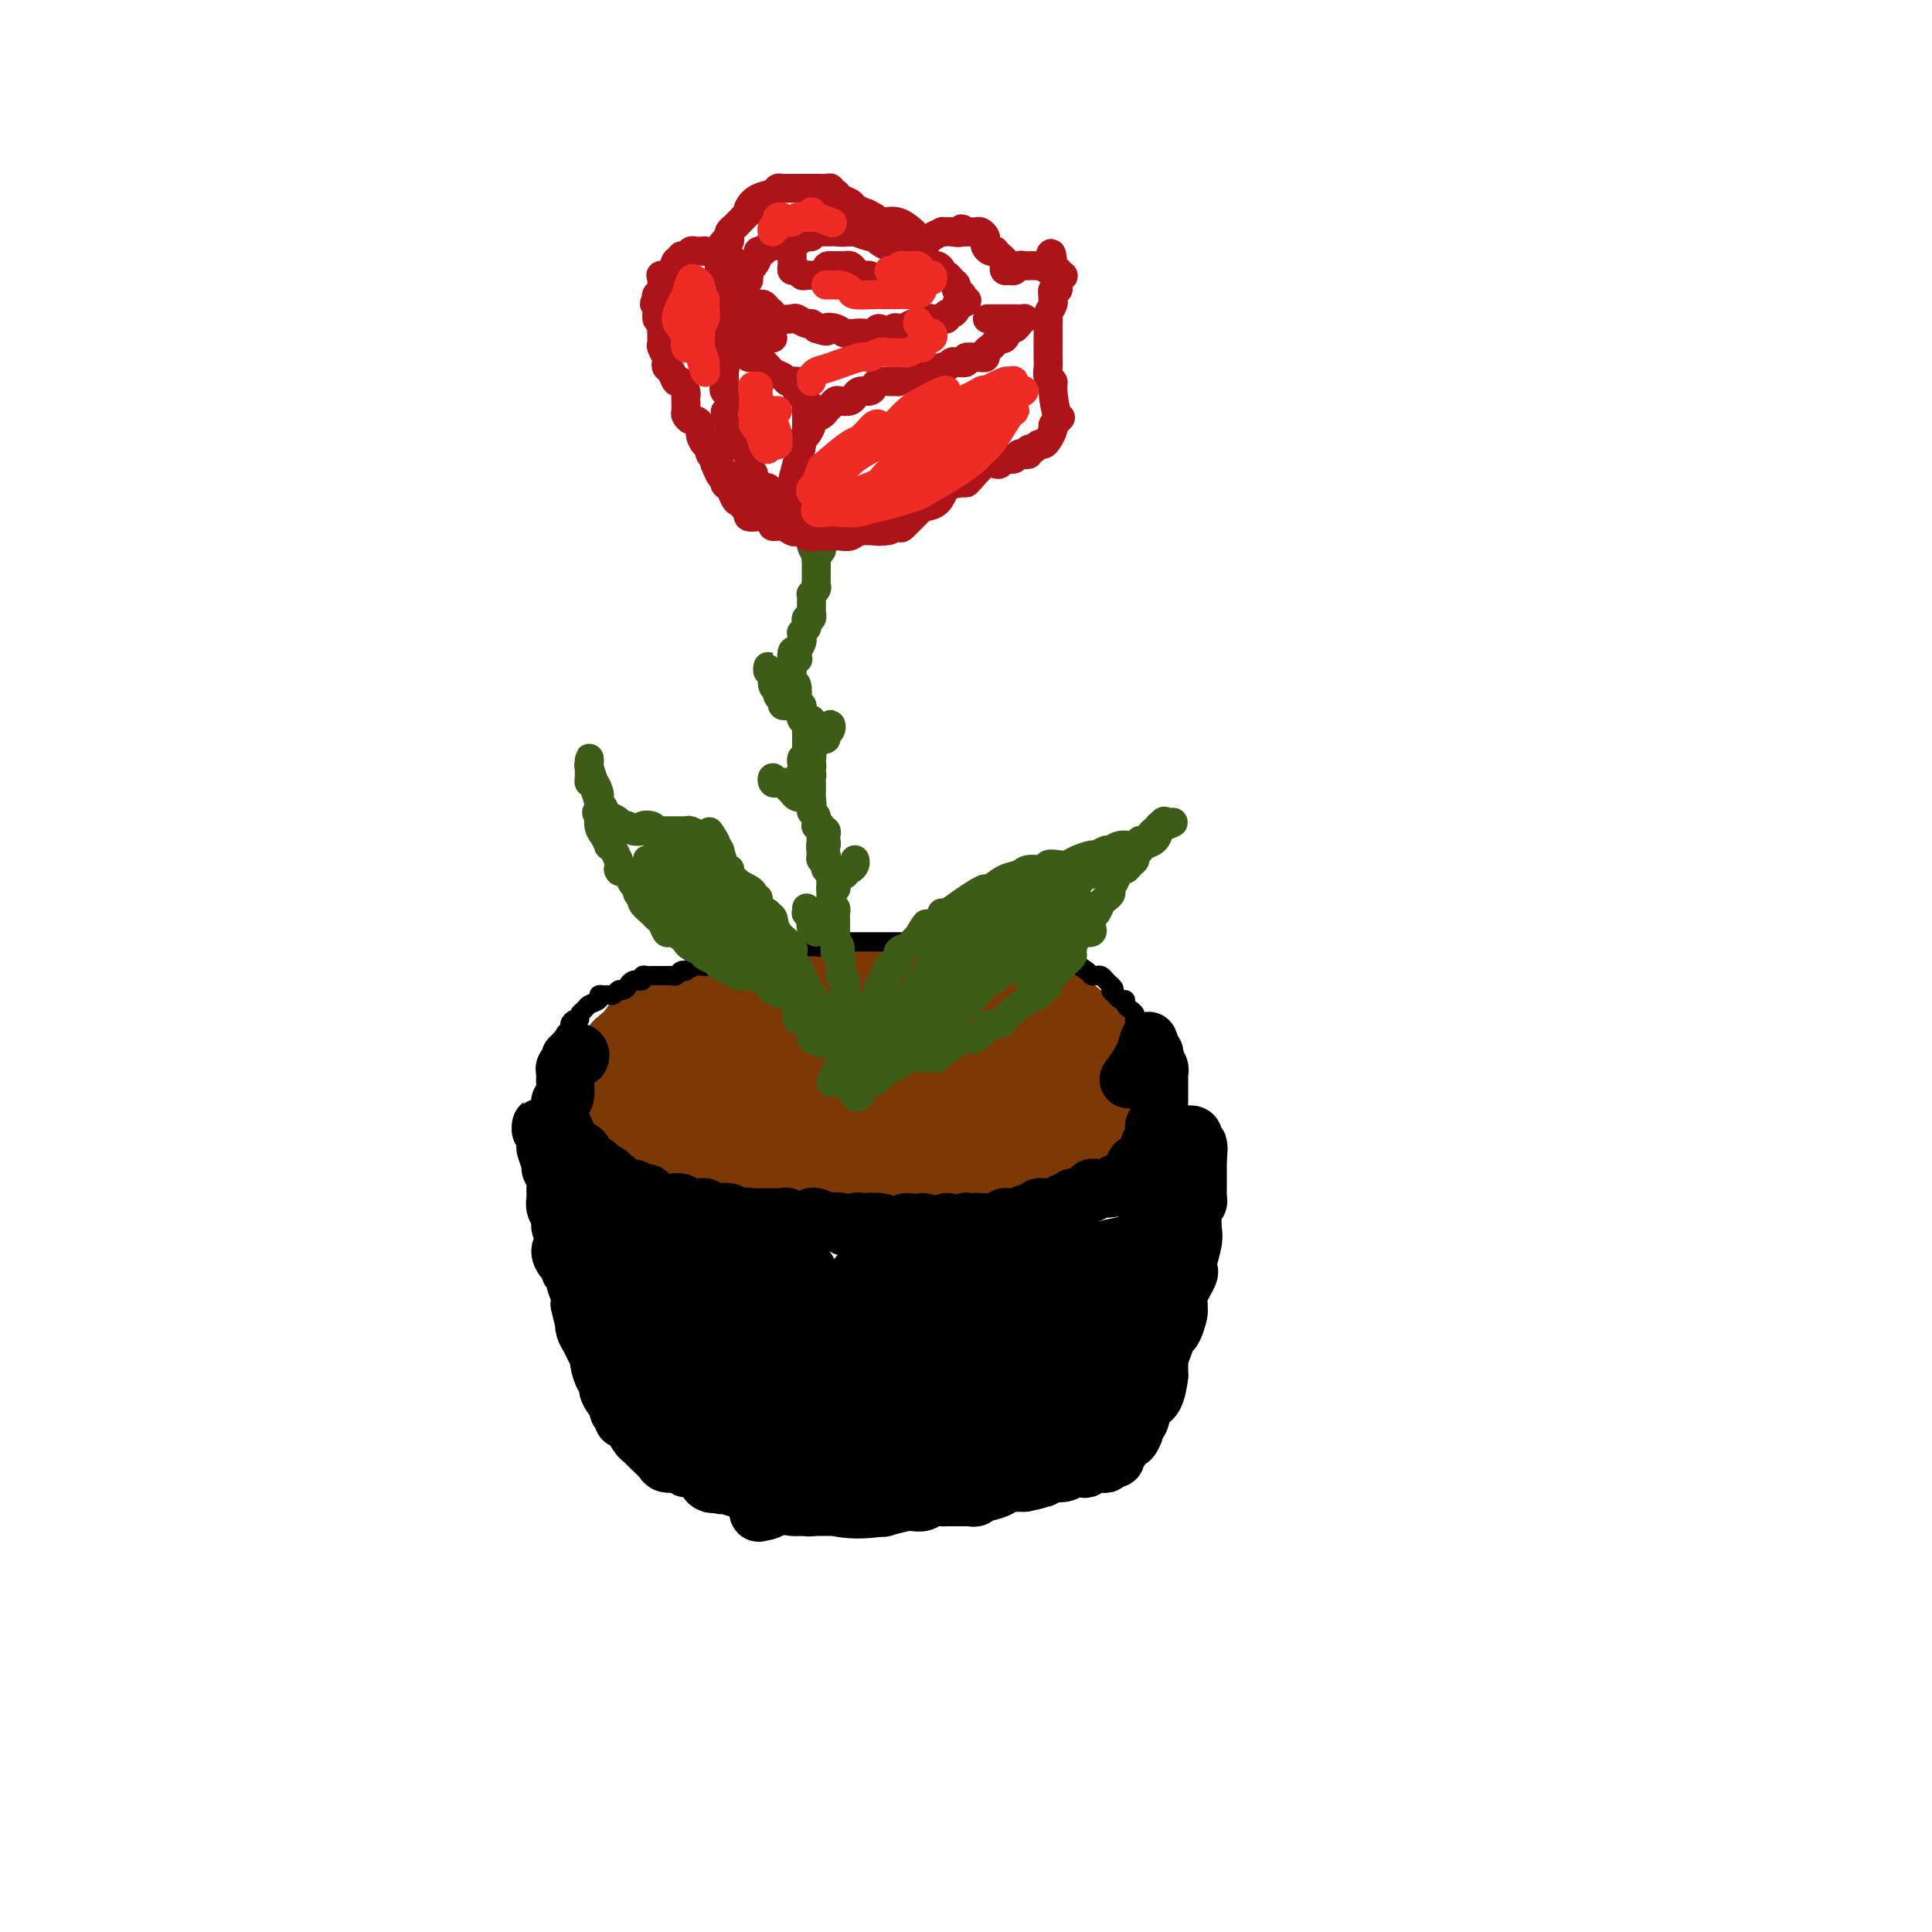 <svg viewBox='0 0 400 400' version='1.1' xmlns='http://www.w3.org/2000/svg' xmlns:xlink='http://www.w3.org/1999/xlink'><g fill='none' stroke='#7C3805' stroke-width='28' stroke-linecap='round' stroke-linejoin='round'><path d='M179,218c0.508,-0.416 1.016,-0.832 1,-1c-0.016,-0.168 -0.555,-0.087 -1,0c-0.445,0.087 -0.797,0.180 -1,0c-0.203,-0.180 -0.257,-0.633 -1,-1c-0.743,-0.367 -2.175,-0.649 -4,-1c-1.825,-0.351 -4.043,-0.770 -5,-1c-0.957,-0.230 -0.654,-0.270 -2,0c-1.346,0.270 -4.340,0.850 -6,1c-1.660,0.150 -1.986,-0.128 -3,0c-1.014,0.128 -2.716,0.664 -4,1c-1.284,0.336 -2.150,0.471 -3,1c-0.850,0.529 -1.683,1.451 -3,2c-1.317,0.549 -3.117,0.723 -4,1c-0.883,0.277 -0.850,0.655 -1,1c-0.150,0.345 -0.485,0.656 -1,1c-0.515,0.344 -1.210,0.722 -2,1c-0.790,0.278 -1.674,0.455 -2,1c-0.326,0.545 -0.095,1.458 0,2c0.095,0.542 0.055,0.713 0,1c-0.055,0.287 -0.124,0.689 0,1c0.124,0.311 0.441,0.532 1,1c0.559,0.468 1.360,1.185 2,2c0.640,0.815 1.118,1.728 2,2c0.882,0.272 2.167,-0.098 3,0c0.833,0.098 1.213,0.666 2,1c0.787,0.334 1.981,0.436 3,1c1.019,0.564 1.863,1.590 3,2c1.137,0.410 2.569,0.205 4,0'/><path d='M157,237c3.137,0.559 3.480,-0.043 5,0c1.520,0.043 4.218,0.732 6,1c1.782,0.268 2.648,0.114 4,0c1.352,-0.114 3.190,-0.188 5,0c1.810,0.188 3.590,0.639 5,1c1.410,0.361 2.449,0.633 4,1c1.551,0.367 3.615,0.830 5,1c1.385,0.170 2.092,0.045 3,0c0.908,-0.045 2.017,-0.012 3,0c0.983,0.012 1.838,0.003 3,0c1.162,-0.003 2.630,0.000 4,0c1.370,-0.000 2.642,-0.004 4,0c1.358,0.004 2.801,0.016 4,0c1.199,-0.016 2.155,-0.059 3,0c0.845,0.059 1.578,0.219 2,0c0.422,-0.219 0.533,-0.818 1,-1c0.467,-0.182 1.292,0.053 2,0c0.708,-0.053 1.300,-0.396 2,-1c0.700,-0.604 1.509,-1.471 2,-2c0.491,-0.529 0.666,-0.721 1,-1c0.334,-0.279 0.829,-0.645 1,-1c0.171,-0.355 0.019,-0.700 0,-1c-0.019,-0.300 0.093,-0.557 0,-1c-0.093,-0.443 -0.393,-1.074 -1,-2c-0.607,-0.926 -1.522,-2.149 -2,-3c-0.478,-0.851 -0.520,-1.331 -1,-2c-0.480,-0.669 -1.398,-1.526 -2,-2c-0.602,-0.474 -0.886,-0.564 -2,-1c-1.114,-0.436 -3.057,-1.218 -5,-2'/><path d='M213,221c-2.622,-1.710 -3.176,-0.984 -4,-1c-0.824,-0.016 -1.917,-0.775 -3,-1c-1.083,-0.225 -2.154,0.083 -3,0c-0.846,-0.083 -1.465,-0.558 -3,-1c-1.535,-0.442 -3.985,-0.852 -6,-1c-2.015,-0.148 -3.594,-0.036 -5,0c-1.406,0.036 -2.638,-0.005 -4,0c-1.362,0.005 -2.853,0.057 -4,0c-1.147,-0.057 -1.949,-0.223 -4,0c-2.051,0.223 -5.353,0.836 -7,1c-1.647,0.164 -1.641,-0.120 -3,0c-1.359,0.120 -4.083,0.644 -6,1c-1.917,0.356 -3.025,0.543 -4,1c-0.975,0.457 -1.816,1.183 -3,2c-1.184,0.817 -2.709,1.725 -4,2c-1.291,0.275 -2.346,-0.082 -3,0c-0.654,0.082 -0.908,0.602 -1,1c-0.092,0.398 -0.023,0.674 0,1c0.023,0.326 -0.001,0.703 0,1c0.001,0.297 0.028,0.516 0,1c-0.028,0.484 -0.112,1.233 0,2c0.112,0.767 0.421,1.550 1,2c0.579,0.450 1.427,0.565 2,1c0.573,0.435 0.870,1.188 2,2c1.130,0.812 3.092,1.681 4,2c0.908,0.319 0.762,0.086 2,0c1.238,-0.086 3.859,-0.026 6,0c2.141,0.026 3.801,0.017 6,0c2.199,-0.017 4.938,-0.043 7,0c2.062,0.043 3.446,0.155 5,0c1.554,-0.155 3.277,-0.578 5,-1'/><path d='M186,236c5.769,-0.089 4.691,0.187 5,0c0.309,-0.187 2.003,-0.839 4,-1c1.997,-0.161 4.296,0.168 6,0c1.704,-0.168 2.812,-0.833 4,-1c1.188,-0.167 2.454,0.162 3,0c0.546,-0.162 0.371,-0.817 1,-1c0.629,-0.183 2.062,0.105 3,0c0.938,-0.105 1.379,-0.602 2,-1c0.621,-0.398 1.420,-0.699 2,-1c0.580,-0.301 0.940,-0.604 1,-1c0.060,-0.396 -0.180,-0.884 0,-1c0.180,-0.116 0.779,0.139 1,0c0.221,-0.139 0.063,-0.674 0,-1c-0.063,-0.326 -0.033,-0.445 0,-1c0.033,-0.555 0.067,-1.546 0,-2c-0.067,-0.454 -0.236,-0.373 -1,-1c-0.764,-0.627 -2.122,-1.964 -3,-3c-0.878,-1.036 -1.276,-1.770 -2,-2c-0.724,-0.230 -1.772,0.044 -3,0c-1.228,-0.044 -2.635,-0.405 -4,-1c-1.365,-0.595 -2.689,-1.423 -4,-2c-1.311,-0.577 -2.608,-0.901 -4,-1c-1.392,-0.099 -2.879,0.029 -4,0c-1.121,-0.029 -1.877,-0.214 -3,0c-1.123,0.214 -2.612,0.827 -4,1c-1.388,0.173 -2.676,-0.094 -4,0c-1.324,0.094 -2.683,0.547 -4,1c-1.317,0.453 -2.590,0.905 -4,1c-1.410,0.095 -2.957,-0.167 -4,0c-1.043,0.167 -1.584,0.762 -2,1c-0.416,0.238 -0.708,0.119 -1,0'/><path d='M167,219c-4.791,0.758 -1.770,0.652 -1,1c0.770,0.348 -0.712,1.150 -2,2c-1.288,0.850 -2.382,1.747 -3,2c-0.618,0.253 -0.761,-0.140 -1,0c-0.239,0.140 -0.575,0.812 -1,1c-0.425,0.188 -0.940,-0.107 -1,0c-0.060,0.107 0.335,0.618 0,1c-0.335,0.382 -1.399,0.637 -2,1c-0.601,0.363 -0.739,0.833 -1,1c-0.261,0.167 -0.645,0.030 -1,0c-0.355,-0.030 -0.683,0.049 -1,0c-0.317,-0.049 -0.625,-0.224 -1,0c-0.375,0.224 -0.818,0.848 -1,1c-0.182,0.152 -0.104,-0.167 0,0c0.104,0.167 0.234,0.819 0,1c-0.234,0.181 -0.832,-0.109 -1,0c-0.168,0.109 0.095,0.617 0,1c-0.095,0.383 -0.546,0.641 -1,1c-0.454,0.359 -0.910,0.818 -1,1c-0.090,0.182 0.186,0.086 0,0c-0.186,-0.086 -0.833,-0.164 -1,0c-0.167,0.164 0.147,0.570 0,1c-0.147,0.430 -0.754,0.886 -1,1c-0.246,0.114 -0.132,-0.113 0,0c0.132,0.113 0.283,0.566 0,1c-0.283,0.434 -0.999,0.848 -1,1c-0.001,0.152 0.714,0.044 1,0c0.286,-0.044 0.143,-0.022 0,0'/><path d='M146,237c-3.249,2.983 -0.871,1.441 0,1c0.871,-0.441 0.235,0.221 0,1c-0.235,0.779 -0.071,1.677 0,2c0.071,0.323 0.047,0.073 0,0c-0.047,-0.073 -0.117,0.032 0,0c0.117,-0.032 0.420,-0.201 1,0c0.580,0.201 1.436,0.773 2,1c0.564,0.227 0.837,0.110 1,0c0.163,-0.110 0.218,-0.211 1,0c0.782,0.211 2.293,0.736 3,1c0.707,0.264 0.612,0.267 1,0c0.388,-0.267 1.259,-0.803 2,-1c0.741,-0.197 1.351,-0.054 2,0c0.649,0.054 1.338,0.018 2,0c0.662,-0.018 1.296,-0.019 2,0c0.704,0.019 1.477,0.058 2,0c0.523,-0.058 0.795,-0.212 1,0c0.205,0.212 0.344,0.789 1,1c0.656,0.211 1.828,0.057 3,0c1.172,-0.057 2.344,-0.015 3,0c0.656,0.015 0.794,0.004 1,0c0.206,-0.004 0.478,-0.001 1,0c0.522,0.001 1.294,0.000 2,0c0.706,-0.000 1.344,-0.000 2,0c0.656,0.000 1.328,0.000 2,0'/><path d='M181,243c4.518,0.210 2.312,0.736 2,1c-0.312,0.264 1.268,0.267 2,0c0.732,-0.267 0.615,-0.802 1,-1c0.385,-0.198 1.273,-0.057 2,0c0.727,0.057 1.294,0.029 2,0c0.706,-0.029 1.551,-0.060 2,0c0.449,0.060 0.501,0.212 1,0c0.499,-0.212 1.443,-0.788 2,-1c0.557,-0.212 0.726,-0.061 1,0c0.274,0.061 0.655,0.030 1,0c0.345,-0.030 0.656,-0.061 1,0c0.344,0.061 0.722,0.212 1,0c0.278,-0.212 0.456,-0.789 1,-1c0.544,-0.211 1.454,-0.055 2,0c0.546,0.055 0.728,0.011 1,0c0.272,-0.011 0.632,0.011 1,0c0.368,-0.011 0.743,-0.054 1,0c0.257,0.054 0.398,0.207 1,0c0.602,-0.207 1.667,-0.773 2,-1c0.333,-0.227 -0.066,-0.116 0,0c0.066,0.116 0.596,0.238 1,0c0.404,-0.238 0.683,-0.834 1,-1c0.317,-0.166 0.672,0.099 1,0c0.328,-0.099 0.628,-0.562 1,-1c0.372,-0.438 0.815,-0.849 1,-1c0.185,-0.151 0.111,-0.040 0,0c-0.111,0.040 -0.261,0.011 0,0c0.261,-0.011 0.932,-0.003 1,0c0.068,0.003 -0.466,0.002 -1,0'/><path d='M213,237c4.923,-1.022 1.232,-0.576 -1,0c-2.232,0.576 -3.005,1.282 -4,2c-0.995,0.718 -2.213,1.446 -3,2c-0.787,0.554 -1.143,0.933 -2,1c-0.857,0.067 -2.216,-0.178 -3,0c-0.784,0.178 -0.992,0.780 -2,1c-1.008,0.220 -2.817,0.059 -4,0c-1.183,-0.059 -1.740,-0.016 -3,0c-1.260,0.016 -3.222,0.004 -4,0c-0.778,-0.004 -0.371,-0.001 -1,0c-0.629,0.001 -2.294,0.000 -3,0c-0.706,-0.000 -0.454,-0.000 -1,0c-0.546,0.000 -1.891,0.000 -3,0c-1.109,-0.000 -1.983,-0.000 -3,0c-1.017,0.000 -2.176,0.000 -3,0c-0.824,-0.000 -1.313,-0.000 -2,0c-0.687,0.000 -1.573,0.000 -2,0c-0.427,-0.000 -0.393,-0.000 -1,0c-0.607,0.000 -1.853,0.001 -3,0c-1.147,-0.001 -2.195,-0.004 -3,0c-0.805,0.004 -1.368,0.016 -2,0c-0.632,-0.016 -1.335,-0.061 -2,0c-0.665,0.061 -1.292,0.227 -2,0c-0.708,-0.227 -1.495,-0.846 -2,-1c-0.505,-0.154 -0.727,0.155 -1,0c-0.273,-0.155 -0.598,-0.776 -1,-1c-0.402,-0.224 -0.881,-0.050 -1,0c-0.119,0.050 0.122,-0.025 0,0c-0.122,0.025 -0.606,0.150 -1,0c-0.394,-0.150 -0.697,-0.575 -1,-1'/><path d='M149,240c-7.145,-0.809 -2.509,-1.331 -1,-2c1.509,-0.669 -0.111,-1.485 -1,-2c-0.889,-0.515 -1.046,-0.729 -1,-1c0.046,-0.271 0.297,-0.597 0,-1c-0.297,-0.403 -1.142,-0.881 -2,-1c-0.858,-0.119 -1.731,0.123 -2,0c-0.269,-0.123 0.065,-0.610 0,-1c-0.065,-0.390 -0.529,-0.682 -1,-1c-0.471,-0.318 -0.949,-0.663 -1,-1c-0.051,-0.337 0.326,-0.668 0,-1c-0.326,-0.332 -1.355,-0.666 -2,-1c-0.645,-0.334 -0.905,-0.667 -1,-1c-0.095,-0.333 -0.024,-0.667 0,-1c0.024,-0.333 0.003,-0.667 0,-1c-0.003,-0.333 0.014,-0.667 0,-1c-0.014,-0.333 -0.058,-0.664 0,-1c0.058,-0.336 0.218,-0.675 0,-1c-0.218,-0.325 -0.814,-0.635 -1,-1c-0.186,-0.365 0.038,-0.784 0,-1c-0.038,-0.216 -0.340,-0.227 -1,0c-0.660,0.227 -1.680,0.693 -2,1c-0.320,0.307 0.058,0.453 0,1c-0.058,0.547 -0.554,1.493 -1,2c-0.446,0.507 -0.842,0.573 -1,1c-0.158,0.427 -0.079,1.213 0,2'/><path d='M131,227c-0.678,1.261 -0.374,0.915 0,1c0.374,0.085 0.818,0.601 1,1c0.182,0.399 0.101,0.680 0,1c-0.101,0.320 -0.223,0.677 0,1c0.223,0.323 0.791,0.611 1,1c0.209,0.389 0.060,0.877 0,1c-0.060,0.123 -0.030,-0.121 0,0c0.030,0.121 0.060,0.606 0,1c-0.060,0.394 -0.209,0.696 0,1c0.209,0.304 0.777,0.610 1,1c0.223,0.390 0.101,0.864 0,1c-0.101,0.136 -0.183,-0.066 0,0c0.183,0.066 0.630,0.400 1,1c0.370,0.600 0.662,1.466 1,2c0.338,0.534 0.721,0.736 1,1c0.279,0.264 0.455,0.592 1,1c0.545,0.408 1.459,0.898 2,1c0.541,0.102 0.708,-0.183 1,0c0.292,0.183 0.707,0.834 1,1c0.293,0.166 0.463,-0.152 1,0c0.537,0.152 1.439,0.773 2,1c0.561,0.227 0.780,0.061 1,0c0.220,-0.061 0.440,-0.016 1,0c0.560,0.016 1.459,0.004 2,0c0.541,-0.004 0.722,-0.001 1,0c0.278,0.001 0.651,0.000 1,0c0.349,-0.000 0.675,-0.000 1,0'/><path d='M152,245c2.583,0.464 2.039,0.124 2,0c-0.039,-0.124 0.425,-0.033 1,0c0.575,0.033 1.260,0.009 2,0c0.740,-0.009 1.536,-0.002 2,0c0.464,0.002 0.597,0.001 1,0c0.403,-0.001 1.077,-0.000 2,0c0.923,0.000 2.096,0.000 3,0c0.904,-0.000 1.541,-0.000 2,0c0.459,0.000 0.742,0.000 1,0c0.258,-0.000 0.493,-0.000 1,0c0.507,0.000 1.288,0.000 2,0c0.712,-0.000 1.356,-0.000 2,0c0.644,0.000 1.288,0.000 2,0c0.712,-0.000 1.493,-0.000 2,0c0.507,0.000 0.742,0.001 1,0c0.258,-0.001 0.540,-0.004 1,0c0.460,0.004 1.096,0.015 2,0c0.904,-0.015 2.074,-0.057 3,0c0.926,0.057 1.608,0.211 2,0c0.392,-0.211 0.494,-0.788 1,-1c0.506,-0.212 1.417,-0.061 2,0c0.583,0.061 0.838,0.031 1,0c0.162,-0.031 0.231,-0.065 1,0c0.769,0.065 2.237,0.228 3,0c0.763,-0.228 0.820,-0.846 1,-1c0.180,-0.154 0.481,0.154 1,0c0.519,-0.154 1.255,-0.772 2,-1c0.745,-0.228 1.499,-0.065 2,0c0.501,0.065 0.751,0.033 1,0'/><path d='M201,242c7.980,-0.691 3.431,-0.917 2,-1c-1.431,-0.083 0.258,-0.021 1,0c0.742,0.021 0.538,0.002 1,0c0.462,-0.002 1.590,0.013 3,0c1.410,-0.013 3.102,-0.055 4,0c0.898,0.055 1.001,0.207 1,0c-0.001,-0.207 -0.107,-0.774 0,-1c0.107,-0.226 0.427,-0.112 1,0c0.573,0.112 1.400,0.223 2,0c0.600,-0.223 0.973,-0.779 1,-1c0.027,-0.221 -0.291,-0.105 0,0c0.291,0.105 1.192,0.201 2,0c0.808,-0.201 1.522,-0.697 2,-1c0.478,-0.303 0.720,-0.411 1,-1c0.280,-0.589 0.597,-1.659 1,-2c0.403,-0.341 0.893,0.047 1,0c0.107,-0.047 -0.168,-0.527 0,-1c0.168,-0.473 0.778,-0.938 1,-1c0.222,-0.062 0.055,0.279 0,0c-0.055,-0.279 -0.000,-1.177 0,-2c0.000,-0.823 -0.055,-1.571 0,-2c0.055,-0.429 0.221,-0.538 0,-1c-0.221,-0.462 -0.830,-1.276 -1,-2c-0.170,-0.724 0.099,-1.359 0,-2c-0.099,-0.641 -0.565,-1.288 -1,-2c-0.435,-0.712 -0.839,-1.489 -1,-2c-0.161,-0.511 -0.081,-0.755 0,-1'/><path d='M222,219c-0.505,-2.674 -0.768,-1.359 -1,-1c-0.232,0.359 -0.435,-0.237 -1,-1c-0.565,-0.763 -1.494,-1.692 -2,-2c-0.506,-0.308 -0.590,0.005 -1,0c-0.410,-0.005 -1.146,-0.327 -2,-1c-0.854,-0.673 -1.824,-1.697 -2,-2c-0.176,-0.303 0.443,0.116 0,0c-0.443,-0.116 -1.948,-0.767 -3,-1c-1.052,-0.233 -1.652,-0.047 -2,0c-0.348,0.047 -0.445,-0.044 -1,0c-0.555,0.044 -1.570,0.222 -2,0c-0.430,-0.222 -0.276,-0.844 -1,-1c-0.724,-0.156 -2.326,0.154 -3,0c-0.674,-0.154 -0.418,-0.773 -1,-1c-0.582,-0.227 -2.001,-0.061 -3,0c-0.999,0.061 -1.579,0.018 -2,0c-0.421,-0.018 -0.682,-0.010 -1,0c-0.318,0.010 -0.692,0.020 -1,0c-0.308,-0.020 -0.550,-0.072 -1,0c-0.450,0.072 -1.107,0.268 -2,0c-0.893,-0.268 -2.022,-1.000 -3,-1c-0.978,0.000 -1.806,0.732 -3,1c-1.194,0.268 -2.755,0.071 -4,0c-1.245,-0.071 -2.175,-0.016 -3,0c-0.825,0.016 -1.547,-0.006 -2,0c-0.453,0.006 -0.639,0.040 -1,0c-0.361,-0.040 -0.898,-0.154 -2,0c-1.102,0.154 -2.770,0.577 -4,1c-1.230,0.423 -2.024,0.845 -3,1c-0.976,0.155 -2.136,0.044 -3,0c-0.864,-0.044 -1.432,-0.022 -2,0'/><path d='M160,211c-5.562,0.532 -0.968,0.860 0,1c0.968,0.140 -1.691,0.090 -3,0c-1.309,-0.090 -1.268,-0.221 -2,0c-0.732,0.221 -2.236,0.795 -3,1c-0.764,0.205 -0.786,0.040 -1,0c-0.214,-0.040 -0.620,0.046 -1,0c-0.380,-0.046 -0.735,-0.223 -1,0c-0.265,0.223 -0.439,0.845 -1,1c-0.561,0.155 -1.509,-0.156 -2,0c-0.491,0.156 -0.526,0.778 -1,1c-0.474,0.222 -1.386,0.044 -2,0c-0.614,-0.044 -0.928,0.045 -1,0c-0.072,-0.045 0.100,-0.223 0,0c-0.100,0.223 -0.470,0.847 -1,1c-0.530,0.153 -1.218,-0.166 -2,0c-0.782,0.166 -1.659,0.816 -2,1c-0.341,0.184 -0.148,-0.097 0,0c0.148,0.097 0.250,0.573 0,1c-0.250,0.427 -0.850,0.805 -1,1c-0.150,0.195 0.152,0.206 0,1c-0.152,0.794 -0.758,2.370 -1,3c-0.242,0.630 -0.121,0.315 0,0'/></g>
<g fill='none' stroke='#000000' stroke-width='12' stroke-linecap='round' stroke-linejoin='round'><path d='M119,219c0.390,0.105 0.780,0.209 1,0c0.220,-0.209 0.270,-0.733 0,-1c-0.270,-0.267 -0.861,-0.279 -1,0c-0.139,0.279 0.173,0.848 0,1c-0.173,0.152 -0.831,-0.114 -1,0c-0.169,0.114 0.151,0.610 0,1c-0.151,0.390 -0.773,0.676 -1,1c-0.227,0.324 -0.060,0.686 0,1c0.060,0.314 0.012,0.580 0,1c-0.012,0.420 0.011,0.995 0,1c-0.011,0.005 -0.056,-0.561 0,0c0.056,0.561 0.211,2.249 0,3c-0.211,0.751 -0.790,0.564 -1,1c-0.210,0.436 -0.053,1.493 0,2c0.053,0.507 0.000,0.463 0,1c-0.000,0.537 0.052,1.654 0,2c-0.052,0.346 -0.207,-0.080 0,0c0.207,0.080 0.776,0.666 1,1c0.224,0.334 0.101,0.415 0,1c-0.101,0.585 -0.182,1.672 0,2c0.182,0.328 0.626,-0.104 1,0c0.374,0.104 0.678,0.744 1,1c0.322,0.256 0.661,0.128 1,0'/><path d='M120,238c0.550,0.746 -0.074,0.112 0,0c0.074,-0.112 0.846,0.300 1,1c0.154,0.700 -0.308,1.689 0,2c0.308,0.311 1.388,-0.056 2,0c0.612,0.056 0.755,0.536 1,1c0.245,0.464 0.591,0.912 1,1c0.409,0.088 0.882,-0.182 1,0c0.118,0.182 -0.120,0.818 0,1c0.120,0.182 0.599,-0.091 1,0c0.401,0.091 0.723,0.545 1,1c0.277,0.455 0.507,0.909 1,1c0.493,0.091 1.248,-0.182 2,0c0.752,0.182 1.500,0.820 2,1c0.500,0.180 0.753,-0.096 1,0c0.247,0.096 0.487,0.565 1,1c0.513,0.435 1.300,0.834 2,1c0.700,0.166 1.314,0.097 2,0c0.686,-0.097 1.444,-0.222 2,0c0.556,0.222 0.908,0.790 1,1c0.092,0.210 -0.078,0.060 0,0c0.078,-0.060 0.402,-0.030 1,0c0.598,0.030 1.469,0.061 2,0c0.531,-0.061 0.723,-0.213 1,0c0.277,0.213 0.638,0.793 1,1c0.362,0.207 0.726,0.041 1,0c0.274,-0.041 0.457,0.041 1,0c0.543,-0.041 1.444,-0.207 2,0c0.556,0.207 0.765,0.786 1,1c0.235,0.214 0.496,0.061 1,0c0.504,-0.061 1.252,-0.031 2,0'/><path d='M155,252c3.990,0.928 0.966,0.249 0,0c-0.966,-0.249 0.126,-0.066 1,0c0.874,0.066 1.529,0.016 2,0c0.471,-0.016 0.758,0.000 1,0c0.242,-0.000 0.441,-0.018 1,0c0.559,0.018 1.480,0.072 2,0c0.520,-0.072 0.639,-0.269 1,0c0.361,0.269 0.965,1.004 2,1c1.035,-0.004 2.500,-0.747 3,-1c0.500,-0.253 0.036,-0.017 0,0c-0.036,0.017 0.357,-0.187 1,0c0.643,0.187 1.538,0.764 2,1c0.462,0.236 0.493,0.130 1,0c0.507,-0.130 1.489,-0.284 2,0c0.511,0.284 0.550,1.008 1,1c0.450,-0.008 1.310,-0.747 2,-1c0.690,-0.253 1.210,-0.020 2,0c0.790,0.020 1.851,-0.171 3,0c1.149,0.171 2.386,0.706 3,1c0.614,0.294 0.605,0.347 1,0c0.395,-0.347 1.194,-1.092 2,-1c0.806,0.092 1.620,1.023 2,1c0.380,-0.023 0.325,-1.000 1,-1c0.675,0.000 2.080,0.977 3,1c0.920,0.023 1.355,-0.908 2,-1c0.645,-0.092 1.499,0.655 2,1c0.501,0.345 0.650,0.288 1,0c0.350,-0.288 0.902,-0.808 1,-1c0.098,-0.192 -0.258,-0.055 0,0c0.258,0.055 1.129,0.027 2,0'/><path d='M202,253c7.763,0.137 3.670,-0.020 3,0c-0.670,0.020 2.082,0.217 3,0c0.918,-0.217 0.000,-0.846 0,-1c-0.000,-0.154 0.917,0.169 2,0c1.083,-0.169 2.331,-0.830 3,-1c0.669,-0.170 0.760,0.152 1,0c0.240,-0.152 0.628,-0.776 1,-1c0.372,-0.224 0.729,-0.046 1,0c0.271,0.046 0.455,-0.039 1,0c0.545,0.039 1.452,0.203 2,0c0.548,-0.203 0.738,-0.773 1,-1c0.262,-0.227 0.595,-0.112 1,0c0.405,0.112 0.882,0.222 1,0c0.118,-0.222 -0.122,-0.777 0,-1c0.122,-0.223 0.606,-0.116 1,0c0.394,0.116 0.697,0.241 1,0c0.303,-0.241 0.606,-0.849 1,-1c0.394,-0.151 0.879,0.155 1,0c0.121,-0.155 -0.123,-0.773 0,-1c0.123,-0.227 0.611,-0.065 1,0c0.389,0.065 0.679,0.031 1,0c0.321,-0.031 0.674,-0.060 1,0c0.326,0.060 0.626,0.208 1,0c0.374,-0.208 0.821,-0.774 1,-1c0.179,-0.226 0.089,-0.113 0,0'/><path d='M231,245c4.664,-1.194 1.824,-0.180 1,0c-0.824,0.180 0.368,-0.472 1,-1c0.632,-0.528 0.704,-0.930 1,-1c0.296,-0.070 0.814,0.191 1,0c0.186,-0.191 0.038,-0.835 0,-1c-0.038,-0.165 0.032,0.149 0,0c-0.032,-0.149 -0.166,-0.761 0,-1c0.166,-0.239 0.633,-0.105 1,0c0.367,0.105 0.633,0.182 1,0c0.367,-0.182 0.834,-0.623 1,-1c0.166,-0.377 0.030,-0.692 0,-1c-0.030,-0.308 0.045,-0.611 0,-1c-0.045,-0.389 -0.209,-0.863 0,-1c0.209,-0.137 0.792,0.065 1,0c0.208,-0.065 0.042,-0.397 0,-1c-0.042,-0.603 0.041,-1.478 0,-2c-0.041,-0.522 -0.207,-0.691 0,-1c0.207,-0.309 0.788,-0.759 1,-1c0.212,-0.241 0.057,-0.274 0,-1c-0.057,-0.726 -0.014,-2.144 0,-3c0.014,-0.856 -0.000,-1.150 0,-2c0.000,-0.850 0.015,-2.255 0,-3c-0.015,-0.745 -0.060,-0.829 0,-1c0.060,-0.171 0.226,-0.428 0,-1c-0.226,-0.572 -0.845,-1.457 -1,-2c-0.155,-0.543 0.154,-0.743 0,-1c-0.154,-0.257 -0.772,-0.569 -1,-1c-0.228,-0.431 -0.065,-0.980 0,-1c0.065,-0.020 0.033,0.490 0,1'/><path d='M238,217c-0.202,-3.012 -0.208,-1.042 -1,1c-0.792,2.042 -2.369,4.155 -3,5c-0.631,0.845 -0.315,0.423 0,0'/><path d='M113,234c-0.431,0.145 -0.862,0.289 -1,0c-0.138,-0.289 0.016,-1.012 0,-1c-0.016,0.012 -0.201,0.761 0,1c0.201,0.239 0.790,-0.030 1,0c0.210,0.030 0.041,0.360 0,1c-0.041,0.640 0.045,1.589 0,2c-0.045,0.411 -0.222,0.284 0,1c0.222,0.716 0.845,2.275 1,3c0.155,0.725 -0.156,0.617 0,1c0.156,0.383 0.778,1.257 1,2c0.222,0.743 0.045,1.355 0,2c-0.045,0.645 0.044,1.324 0,2c-0.044,0.676 -0.221,1.350 0,2c0.221,0.650 0.839,1.276 1,2c0.161,0.724 -0.136,1.546 0,2c0.136,0.454 0.706,0.541 1,1c0.294,0.459 0.312,1.290 0,2c-0.312,0.710 -0.955,1.299 -1,2c-0.045,0.701 0.509,1.513 1,2c0.491,0.487 0.920,0.648 1,1c0.080,0.352 -0.188,0.895 0,1c0.188,0.105 0.834,-0.230 1,0c0.166,0.230 -0.148,1.023 0,2c0.148,0.977 0.756,2.136 1,3c0.244,0.864 0.122,1.432 0,2'/><path d='M120,270c1.306,5.987 1.071,2.955 1,2c-0.071,-0.955 0.024,0.168 0,1c-0.024,0.832 -0.165,1.373 0,2c0.165,0.627 0.635,1.342 1,2c0.365,0.658 0.624,1.261 1,2c0.376,0.739 0.869,1.614 1,2c0.131,0.386 -0.101,0.282 0,1c0.101,0.718 0.534,2.258 1,3c0.466,0.742 0.966,0.685 1,1c0.034,0.315 -0.398,1.003 0,2c0.398,0.997 1.625,2.303 2,3c0.375,0.697 -0.103,0.786 0,1c0.103,0.214 0.788,0.555 1,1c0.212,0.445 -0.049,0.994 0,1c0.049,0.006 0.409,-0.531 1,0c0.591,0.531 1.414,2.130 2,3c0.586,0.870 0.935,1.010 1,1c0.065,-0.010 -0.152,-0.171 0,0c0.152,0.171 0.675,0.673 1,1c0.325,0.327 0.454,0.479 1,1c0.546,0.521 1.509,1.412 2,2c0.491,0.588 0.511,0.874 1,1c0.489,0.126 1.449,0.093 2,0c0.551,-0.093 0.695,-0.245 1,0c0.305,0.245 0.771,0.888 1,1c0.229,0.112 0.221,-0.306 1,0c0.779,0.306 2.344,1.336 3,2c0.656,0.664 0.403,0.961 1,1c0.597,0.039 2.045,-0.182 3,0c0.955,0.182 1.416,0.766 2,1c0.584,0.234 1.292,0.117 2,0'/><path d='M154,308c2.712,1.183 0.992,1.140 1,1c0.008,-0.140 1.745,-0.377 3,0c1.255,0.377 2.027,1.369 3,2c0.973,0.631 2.147,0.901 3,1c0.853,0.099 1.386,0.026 2,0c0.614,-0.026 1.308,-0.006 2,0c0.692,0.006 1.381,-0.002 2,0c0.619,0.002 1.166,0.015 2,0c0.834,-0.015 1.953,-0.057 3,0c1.047,0.057 2.020,0.211 3,0c0.980,-0.211 1.967,-0.789 3,-1c1.033,-0.211 2.111,-0.056 3,0c0.889,0.056 1.589,0.011 2,0c0.411,-0.011 0.534,0.011 1,0c0.466,-0.011 1.276,-0.056 2,0c0.724,0.056 1.362,0.211 2,0c0.638,-0.211 1.275,-0.789 2,-1c0.725,-0.211 1.538,-0.057 2,0c0.462,0.057 0.572,0.015 1,0c0.428,-0.015 1.175,-0.003 2,0c0.825,0.003 1.727,-0.003 2,0c0.273,0.003 -0.084,0.016 0,0c0.084,-0.016 0.607,-0.060 1,0c0.393,0.060 0.654,0.222 1,0c0.346,-0.222 0.775,-0.830 1,-1c0.225,-0.170 0.245,0.098 1,0c0.755,-0.098 2.247,-0.562 3,-1c0.753,-0.438 0.769,-0.849 1,-1c0.231,-0.151 0.678,-0.041 1,0c0.322,0.041 0.521,0.012 1,0c0.479,-0.012 1.240,-0.006 2,0'/><path d='M212,307c5.457,-0.995 2.099,-0.984 1,-1c-1.099,-0.016 0.061,-0.061 1,0c0.939,0.061 1.656,0.226 2,0c0.344,-0.226 0.315,-0.844 1,-1c0.685,-0.156 2.083,0.151 3,0c0.917,-0.151 1.354,-0.758 2,-1c0.646,-0.242 1.500,-0.118 2,0c0.500,0.118 0.645,0.229 1,0c0.355,-0.229 0.921,-0.797 1,-1c0.079,-0.203 -0.329,-0.039 0,0c0.329,0.039 1.393,-0.045 2,0c0.607,0.045 0.755,0.219 1,0c0.245,-0.219 0.587,-0.832 1,-1c0.413,-0.168 0.898,0.108 1,0c0.102,-0.108 -0.180,-0.602 0,-1c0.180,-0.398 0.823,-0.702 1,-1c0.177,-0.298 -0.111,-0.591 0,-1c0.111,-0.409 0.621,-0.934 1,-1c0.379,-0.066 0.625,0.326 1,0c0.375,-0.326 0.877,-1.369 1,-2c0.123,-0.631 -0.135,-0.850 0,-1c0.135,-0.150 0.663,-0.232 1,-1c0.337,-0.768 0.483,-2.222 1,-3c0.517,-0.778 1.407,-0.881 2,-2c0.593,-1.119 0.891,-3.256 1,-4c0.109,-0.744 0.029,-0.096 0,0c-0.029,0.096 -0.008,-0.359 0,-1c0.008,-0.641 0.002,-1.469 0,-2c-0.002,-0.531 -0.001,-0.766 0,-1'/><path d='M240,281c1.632,-3.883 1.212,-3.089 1,-3c-0.212,0.089 -0.214,-0.526 0,-1c0.214,-0.474 0.646,-0.806 1,-1c0.354,-0.194 0.631,-0.251 1,-1c0.369,-0.749 0.829,-2.190 1,-3c0.171,-0.810 0.053,-0.988 0,-1c-0.053,-0.012 -0.043,0.141 0,0c0.043,-0.141 0.117,-0.577 0,-1c-0.117,-0.423 -0.425,-0.832 0,-2c0.425,-1.168 1.582,-3.096 2,-4c0.418,-0.904 0.098,-0.783 0,-1c-0.098,-0.217 0.027,-0.773 0,-1c-0.027,-0.227 -0.204,-0.127 0,-1c0.204,-0.873 0.791,-2.720 1,-4c0.209,-1.280 0.042,-1.992 0,-2c-0.042,-0.008 0.041,0.689 0,0c-0.041,-0.689 -0.207,-2.762 0,-4c0.207,-1.238 0.788,-1.640 1,-2c0.212,-0.360 0.057,-0.678 0,-1c-0.057,-0.322 -0.015,-0.649 0,-1c0.015,-0.351 0.004,-0.725 0,-1c-0.004,-0.275 -0.001,-0.451 0,-1c0.001,-0.549 0.000,-1.470 0,-2c-0.000,-0.530 -0.000,-0.668 0,-1c0.000,-0.332 0.000,-0.859 0,-1c-0.000,-0.141 -0.000,0.102 0,0c0.000,-0.102 0.000,-0.551 0,-1'/><path d='M248,240c0.314,-3.896 0.098,-1.635 0,-1c-0.098,0.635 -0.078,-0.355 0,-1c0.078,-0.645 0.213,-0.944 0,-1c-0.213,-0.056 -0.775,0.131 -1,0c-0.225,-0.131 -0.114,-0.581 0,-1c0.114,-0.419 0.229,-0.806 0,-1c-0.229,-0.194 -0.804,-0.196 -1,0c-0.196,0.196 -0.014,0.591 -1,1c-0.986,0.409 -3.139,0.831 -4,1c-0.861,0.169 -0.431,0.084 0,0'/><path d='M124,253c0.451,-0.301 0.903,-0.603 1,-1c0.097,-0.397 -0.159,-0.891 0,-1c0.159,-0.109 0.735,0.167 1,0c0.265,-0.167 0.221,-0.779 0,-1c-0.221,-0.221 -0.619,-0.053 -1,0c-0.381,0.053 -0.744,-0.009 -1,1c-0.256,1.009 -0.404,3.090 -1,4c-0.596,0.910 -1.640,0.648 -2,1c-0.360,0.352 -0.037,1.319 0,2c0.037,0.681 -0.213,1.077 0,1c0.213,-0.077 0.888,-0.626 1,-1c0.112,-0.374 -0.340,-0.574 0,-1c0.340,-0.426 1.473,-1.080 2,-2c0.527,-0.920 0.450,-2.107 1,-3c0.550,-0.893 1.727,-1.491 2,-2c0.273,-0.509 -0.357,-0.929 -1,0c-0.643,0.929 -1.297,3.206 -2,5c-0.703,1.794 -1.454,3.104 -2,4c-0.546,0.896 -0.887,1.377 -1,2c-0.113,0.623 0.003,1.388 0,2c-0.003,0.612 -0.125,1.071 0,1c0.125,-0.071 0.495,-0.673 1,-1c0.505,-0.327 1.144,-0.379 2,-1c0.856,-0.621 1.928,-1.810 3,-3c1.072,-1.190 2.143,-2.381 3,-3c0.857,-0.619 1.500,-0.667 2,-1c0.500,-0.333 0.857,-0.952 1,-1c0.143,-0.048 0.071,0.476 0,1'/><path d='M133,255c2.019,-1.249 1.066,-0.370 0,1c-1.066,1.370 -2.244,3.232 -3,5c-0.756,1.768 -1.089,3.443 -2,5c-0.911,1.557 -2.400,2.998 -3,4c-0.600,1.002 -0.310,1.567 0,2c0.310,0.433 0.640,0.736 1,0c0.360,-0.736 0.752,-2.509 2,-4c1.248,-1.491 3.354,-2.698 5,-4c1.646,-1.302 2.833,-2.700 4,-4c1.167,-1.300 2.315,-2.504 3,-3c0.685,-0.496 0.906,-0.285 1,0c0.094,0.285 0.061,0.645 0,1c-0.061,0.355 -0.149,0.704 -1,2c-0.851,1.296 -2.464,3.537 -4,6c-1.536,2.463 -2.993,5.146 -4,7c-1.007,1.854 -1.562,2.877 -2,4c-0.438,1.123 -0.760,2.345 -1,3c-0.240,0.655 -0.399,0.744 0,1c0.399,0.256 1.357,0.681 2,0c0.643,-0.681 0.971,-2.468 2,-4c1.029,-1.532 2.760,-2.810 5,-5c2.240,-2.190 4.991,-5.292 7,-7c2.009,-1.708 3.276,-2.023 4,-3c0.724,-0.977 0.904,-2.616 1,-3c0.096,-0.384 0.108,0.489 0,1c-0.108,0.511 -0.336,0.662 -1,2c-0.664,1.338 -1.766,3.864 -3,6c-1.234,2.136 -2.602,3.883 -4,6c-1.398,2.117 -2.828,4.605 -4,7c-1.172,2.395 -2.086,4.698 -3,7'/><path d='M135,288c-2.721,5.470 -2.025,4.643 -2,5c0.025,0.357 -0.623,1.896 0,2c0.623,0.104 2.515,-1.227 4,-3c1.485,-1.773 2.563,-3.989 4,-6c1.437,-2.011 3.233,-3.817 5,-6c1.767,-2.183 3.504,-4.742 5,-7c1.496,-2.258 2.749,-4.215 4,-6c1.251,-1.785 2.499,-3.397 3,-4c0.501,-0.603 0.256,-0.195 0,0c-0.256,0.195 -0.522,0.179 -1,1c-0.478,0.821 -1.167,2.479 -2,4c-0.833,1.521 -1.810,2.903 -3,5c-1.190,2.097 -2.594,4.907 -4,8c-1.406,3.093 -2.813,6.468 -4,9c-1.187,2.532 -2.153,4.220 -3,6c-0.847,1.780 -1.574,3.653 -2,5c-0.426,1.347 -0.551,2.166 0,2c0.551,-0.166 1.779,-1.319 4,-4c2.221,-2.681 5.435,-6.889 7,-9c1.565,-2.111 1.479,-2.125 3,-5c1.521,-2.875 4.648,-8.613 7,-12c2.352,-3.387 3.930,-4.425 5,-6c1.070,-1.575 1.634,-3.688 2,-4c0.366,-0.312 0.534,1.178 0,2c-0.534,0.822 -1.771,0.975 -3,3c-1.229,2.025 -2.450,5.923 -4,9c-1.550,3.077 -3.429,5.333 -5,8c-1.571,2.667 -2.833,5.746 -4,9c-1.167,3.254 -2.237,6.684 -3,9c-0.763,2.316 -1.218,3.519 -1,4c0.218,0.481 1.109,0.241 2,0'/><path d='M149,307c0.357,1.598 2.249,-0.907 4,-3c1.751,-2.093 3.362,-3.774 5,-6c1.638,-2.226 3.304,-4.998 5,-8c1.696,-3.002 3.423,-6.234 6,-11c2.577,-4.766 6.003,-11.065 8,-14c1.997,-2.935 2.564,-2.507 3,-3c0.436,-0.493 0.741,-1.909 0,-1c-0.741,0.909 -2.527,4.142 -4,7c-1.473,2.858 -2.632,5.342 -4,8c-1.368,2.658 -2.945,5.490 -4,8c-1.055,2.510 -1.588,4.697 -3,8c-1.412,3.303 -3.704,7.721 -5,11c-1.296,3.279 -1.597,5.418 -2,7c-0.403,1.582 -0.908,2.608 -1,3c-0.092,0.392 0.227,0.149 1,0c0.773,-0.149 1.998,-0.203 4,-3c2.002,-2.797 4.780,-8.337 7,-12c2.220,-3.663 3.882,-5.451 6,-8c2.118,-2.549 4.692,-5.861 7,-9c2.308,-3.139 4.351,-6.106 6,-8c1.649,-1.894 2.903,-2.716 3,-3c0.097,-0.284 -0.964,-0.031 -2,1c-1.036,1.031 -2.047,2.838 -4,6c-1.953,3.162 -4.850,7.677 -7,11c-2.150,3.323 -3.555,5.453 -5,8c-1.445,2.547 -2.929,5.510 -4,8c-1.071,2.490 -1.729,4.507 -2,6c-0.271,1.493 -0.155,2.462 1,2c1.155,-0.462 3.349,-2.355 6,-5c2.651,-2.645 5.757,-6.041 8,-9c2.243,-2.959 3.621,-5.479 5,-8'/><path d='M187,290c3.119,-4.063 4.418,-5.721 6,-8c1.582,-2.279 3.448,-5.177 5,-7c1.552,-1.823 2.788,-2.569 3,-3c0.212,-0.431 -0.602,-0.547 -1,0c-0.398,0.547 -0.380,1.756 -1,3c-0.620,1.244 -1.876,2.523 -3,4c-1.124,1.477 -2.114,3.151 -4,6c-1.886,2.849 -4.666,6.874 -6,9c-1.334,2.126 -1.221,2.353 -2,4c-0.779,1.647 -2.448,4.715 -3,6c-0.552,1.285 0.015,0.789 1,0c0.985,-0.789 2.389,-1.870 4,-4c1.611,-2.130 3.430,-5.308 5,-8c1.570,-2.692 2.892,-4.898 5,-8c2.108,-3.102 5.002,-7.101 7,-10c1.998,-2.899 3.102,-4.699 4,-6c0.898,-1.301 1.592,-2.102 1,-2c-0.592,0.102 -2.468,1.107 -4,2c-1.532,0.893 -2.718,1.674 -5,3c-2.282,1.326 -5.660,3.197 -8,5c-2.340,1.803 -3.642,3.539 -6,6c-2.358,2.461 -5.772,5.649 -8,7c-2.228,1.351 -3.272,0.866 -4,1c-0.728,0.134 -1.141,0.886 -1,0c0.141,-0.886 0.837,-3.409 2,-6c1.163,-2.591 2.792,-5.250 5,-8c2.208,-2.750 4.994,-5.593 7,-7c2.006,-1.407 3.232,-1.379 4,-2c0.768,-0.621 1.076,-1.892 1,-2c-0.076,-0.108 -0.538,0.946 -1,2'/><path d='M190,267c0.866,-0.739 -2.469,1.914 -5,4c-2.531,2.086 -4.257,3.607 -6,5c-1.743,1.393 -3.504,2.660 -5,4c-1.496,1.340 -2.729,2.753 -4,4c-1.271,1.247 -2.582,2.327 -2,2c0.582,-0.327 3.056,-2.063 4,-3c0.944,-0.937 0.358,-1.076 2,-3c1.642,-1.924 5.512,-5.634 8,-8c2.488,-2.366 3.593,-3.387 4,-4c0.407,-0.613 0.114,-0.816 0,-1c-0.114,-0.184 -0.051,-0.347 0,0c0.051,0.347 0.088,1.204 0,2c-0.088,0.796 -0.302,1.529 0,2c0.302,0.471 1.118,0.679 2,1c0.882,0.321 1.828,0.755 3,1c1.172,0.245 2.569,0.301 5,0c2.431,-0.301 5.895,-0.961 8,-1c2.105,-0.039 2.852,0.542 5,0c2.148,-0.542 5.698,-2.207 8,-3c2.302,-0.793 3.356,-0.715 4,-1c0.644,-0.285 0.877,-0.933 0,-1c-0.877,-0.067 -2.863,0.447 -4,1c-1.137,0.553 -1.426,1.146 -4,2c-2.574,0.854 -7.432,1.968 -11,3c-3.568,1.032 -5.847,1.980 -9,3c-3.153,1.020 -7.179,2.110 -10,3c-2.821,0.890 -4.437,1.579 -6,2c-1.563,0.421 -3.075,0.575 -3,0c0.075,-0.575 1.736,-1.879 4,-3c2.264,-1.121 5.132,-2.061 8,-3'/><path d='M186,275c3.192,-1.502 5.172,-2.257 8,-3c2.828,-0.743 6.504,-1.474 9,-2c2.496,-0.526 3.812,-0.846 6,-2c2.188,-1.154 5.248,-3.143 7,-4c1.752,-0.857 2.197,-0.583 3,-1c0.803,-0.417 1.964,-1.526 3,-2c1.036,-0.474 1.945,-0.314 2,0c0.055,0.314 -0.746,0.783 -2,1c-1.254,0.217 -2.961,0.181 -6,1c-3.039,0.819 -7.409,2.492 -11,4c-3.591,1.508 -6.401,2.849 -9,4c-2.599,1.151 -4.986,2.110 -7,3c-2.014,0.890 -3.655,1.710 -5,2c-1.345,0.290 -2.394,0.051 -2,0c0.394,-0.051 2.231,0.086 4,0c1.769,-0.086 3.471,-0.395 6,-1c2.529,-0.605 5.884,-1.507 9,-2c3.116,-0.493 5.992,-0.576 9,-1c3.008,-0.424 6.147,-1.190 9,-2c2.853,-0.810 5.420,-1.663 7,-2c1.580,-0.337 2.173,-0.158 2,0c-0.173,0.158 -1.111,0.297 -2,1c-0.889,0.703 -1.730,1.972 -3,3c-1.270,1.028 -2.969,1.814 -5,3c-2.031,1.186 -4.394,2.772 -7,4c-2.606,1.228 -5.455,2.100 -10,4c-4.545,1.900 -10.785,4.829 -15,7c-4.215,2.171 -6.404,3.585 -8,5c-1.596,1.415 -2.599,2.833 -3,4c-0.401,1.167 -0.201,2.084 0,3'/><path d='M175,302c-0.575,1.437 -0.514,1.530 2,1c2.514,-0.530 7.481,-1.682 11,-3c3.519,-1.318 5.588,-2.802 8,-4c2.412,-1.198 5.165,-2.110 8,-3c2.835,-0.890 5.750,-1.757 8,-3c2.250,-1.243 3.835,-2.861 6,-4c2.165,-1.139 4.910,-1.799 5,-2c0.090,-0.201 -2.474,0.056 -5,1c-2.526,0.944 -5.015,2.576 -8,4c-2.985,1.424 -6.467,2.640 -10,4c-3.533,1.360 -7.117,2.864 -11,5c-3.883,2.136 -8.065,4.905 -12,7c-3.935,2.095 -7.622,3.518 -9,4c-1.378,0.482 -0.448,0.025 0,0c0.448,-0.025 0.413,0.384 1,1c0.587,0.616 1.795,1.440 4,2c2.205,0.560 5.406,0.856 10,0c4.594,-0.856 10.580,-2.865 14,-4c3.420,-1.135 4.273,-1.397 8,-3c3.727,-1.603 10.330,-4.546 14,-6c3.670,-1.454 4.409,-1.419 5,-2c0.591,-0.581 1.034,-1.779 1,-2c-0.034,-0.221 -0.546,0.535 -1,1c-0.454,0.465 -0.848,0.637 -2,1c-1.152,0.363 -3.060,0.915 -6,2c-2.940,1.085 -6.912,2.703 -10,4c-3.088,1.297 -5.293,2.272 -8,3c-2.707,0.728 -5.916,1.208 -8,2c-2.084,0.792 -3.042,1.896 -4,3'/><path d='M186,311c-6.013,2.234 -2.046,0.818 0,0c2.046,-0.818 2.170,-1.039 3,-1c0.830,0.039 2.366,0.339 4,0c1.634,-0.339 3.366,-1.316 7,-3c3.634,-1.684 9.170,-4.075 13,-6c3.830,-1.925 5.953,-3.383 8,-5c2.047,-1.617 4.016,-3.393 5,-5c0.984,-1.607 0.983,-3.044 1,-4c0.017,-0.956 0.054,-1.432 0,-2c-0.054,-0.568 -0.197,-1.226 0,-2c0.197,-0.774 0.735,-1.662 1,-3c0.265,-1.338 0.256,-3.127 0,-4c-0.256,-0.873 -0.758,-0.829 -1,-1c-0.242,-0.171 -0.225,-0.558 0,-1c0.225,-0.442 0.659,-0.941 1,-2c0.341,-1.059 0.589,-2.678 1,-4c0.411,-1.322 0.986,-2.348 1,-3c0.014,-0.652 -0.534,-0.932 -1,-1c-0.466,-0.068 -0.849,0.075 -1,0c-0.151,-0.075 -0.071,-0.369 -1,0c-0.929,0.369 -2.869,1.401 -4,2c-1.131,0.599 -1.455,0.765 -3,2c-1.545,1.235 -4.311,3.540 -6,5c-1.689,1.460 -2.302,2.077 -3,3c-0.698,0.923 -1.483,2.153 -2,3c-0.517,0.847 -0.768,1.309 -1,1c-0.232,-0.309 -0.447,-1.391 -1,-2c-0.553,-0.609 -1.444,-0.745 -2,-1c-0.556,-0.255 -0.778,-0.627 -1,-1'/><path d='M204,276c-1.035,-0.298 -1.121,0.457 -2,0c-0.879,-0.457 -2.550,-2.126 -4,-3c-1.450,-0.874 -2.679,-0.951 -4,-1c-1.321,-0.049 -2.732,-0.069 -3,0c-0.268,0.069 0.609,0.226 1,0c0.391,-0.226 0.296,-0.835 0,-1c-0.296,-0.165 -0.793,0.113 -1,0c-0.207,-0.113 -0.125,-0.618 0,-1c0.125,-0.382 0.293,-0.643 0,-1c-0.293,-0.357 -1.045,-0.811 -1,-1c0.045,-0.189 0.889,-0.114 1,0c0.111,0.114 -0.510,0.266 1,0c1.510,-0.266 5.150,-0.951 8,-2c2.850,-1.049 4.910,-2.462 8,-3c3.090,-0.538 7.210,-0.202 9,0c1.790,0.202 1.250,0.268 2,0c0.750,-0.268 2.790,-0.870 4,-1c1.210,-0.130 1.591,0.213 2,0c0.409,-0.213 0.846,-0.982 1,-1c0.154,-0.018 0.025,0.715 0,1c-0.025,0.285 0.054,0.121 -1,0c-1.054,-0.121 -3.241,-0.198 -6,0c-2.759,0.198 -6.090,0.672 -9,1c-2.910,0.328 -5.399,0.511 -8,1c-2.601,0.489 -5.315,1.282 -8,2c-2.685,0.718 -5.343,1.359 -8,2'/><path d='M186,268c-6.835,1.597 -3.923,2.089 -3,2c0.923,-0.089 -0.143,-0.761 0,-1c0.143,-0.239 1.493,-0.046 2,0c0.507,0.046 0.169,-0.054 1,0c0.831,0.054 2.831,0.264 5,0c2.169,-0.264 4.506,-1.002 8,-2c3.494,-0.998 8.146,-2.257 11,-3c2.854,-0.743 3.909,-0.969 5,-1c1.091,-0.031 2.216,0.132 3,0c0.784,-0.132 1.227,-0.559 2,-1c0.773,-0.441 1.875,-0.897 3,-1c1.125,-0.103 2.273,0.146 3,0c0.727,-0.146 1.035,-0.689 1,-1c-0.035,-0.311 -0.411,-0.392 -1,0c-0.589,0.392 -1.389,1.257 -4,2c-2.611,0.743 -7.033,1.363 -11,2c-3.967,0.637 -7.480,1.291 -11,2c-3.520,0.709 -7.047,1.474 -10,2c-2.953,0.526 -5.331,0.813 -7,1c-1.669,0.187 -2.628,0.272 -3,0c-0.372,-0.272 -0.155,-0.903 0,-1c0.155,-0.097 0.248,0.338 1,0c0.752,-0.338 2.162,-1.448 3,-2c0.838,-0.552 1.104,-0.544 2,-1c0.896,-0.456 2.422,-1.376 4,-2c1.578,-0.624 3.206,-0.951 5,-1c1.794,-0.049 3.752,0.179 6,0c2.248,-0.179 4.785,-0.765 7,-1c2.215,-0.235 4.107,-0.117 6,0'/><path d='M214,261c4.593,-0.051 4.075,0.820 5,1c0.925,0.180 3.295,-0.332 5,-1c1.705,-0.668 2.747,-1.491 4,-2c1.253,-0.509 2.717,-0.704 4,-1c1.283,-0.296 2.386,-0.695 3,-1c0.614,-0.305 0.739,-0.517 1,-1c0.261,-0.483 0.659,-1.236 1,-1c0.341,0.236 0.627,1.460 1,2c0.373,0.540 0.835,0.395 1,0c0.165,-0.395 0.034,-1.040 0,-1c-0.034,0.040 0.029,0.766 0,1c-0.029,0.234 -0.151,-0.023 -1,1c-0.849,1.023 -2.424,3.328 -3,5c-0.576,1.672 -0.154,2.712 0,4c0.154,1.288 0.040,2.825 0,4c-0.040,1.175 -0.008,1.988 0,2c0.008,0.012 -0.010,-0.777 0,-1c0.010,-0.223 0.048,0.122 0,0c-0.048,-0.122 -0.180,-0.710 0,-2c0.180,-1.290 0.673,-3.282 1,-5c0.327,-1.718 0.488,-3.162 1,-4c0.512,-0.838 1.374,-1.070 2,-2c0.626,-0.930 1.015,-2.558 2,-4c0.985,-1.442 2.567,-2.698 3,-3c0.433,-0.302 -0.284,0.349 -1,1'/><path d='M243,253c1.054,-2.445 -0.312,0.443 -1,2c-0.688,1.557 -0.699,1.785 -1,3c-0.301,1.215 -0.894,3.418 -1,5c-0.106,1.582 0.273,2.545 0,4c-0.273,1.455 -1.198,3.404 -2,5c-0.802,1.596 -1.483,2.841 -2,4c-0.517,1.159 -0.872,2.232 -1,3c-0.128,0.768 -0.028,1.231 0,2c0.028,0.769 -0.014,1.844 0,2c0.014,0.156 0.085,-0.607 0,-2c-0.085,-1.393 -0.324,-3.416 0,-5c0.324,-1.584 1.212,-2.728 2,-4c0.788,-1.272 1.475,-2.673 2,-4c0.525,-1.327 0.887,-2.579 1,-4c0.113,-1.421 -0.022,-3.011 0,-4c0.022,-0.989 0.202,-1.378 0,-2c-0.202,-0.622 -0.786,-1.476 -1,-2c-0.214,-0.524 -0.057,-0.718 0,-1c0.057,-0.282 0.015,-0.652 0,-1c-0.015,-0.348 -0.004,-0.674 0,-1c0.004,-0.326 0.001,-0.651 0,-1c-0.001,-0.349 -0.000,-0.722 0,-1c0.000,-0.278 0.000,-0.459 0,-1c-0.000,-0.541 -0.000,-1.440 0,-2c0.000,-0.560 0.000,-0.780 0,-1'/><path d='M239,247c-0.385,-2.280 -0.848,0.520 -1,2c-0.152,1.480 0.008,1.642 0,2c-0.008,0.358 -0.183,0.914 0,1c0.183,0.086 0.725,-0.299 1,0c0.275,0.299 0.284,1.282 0,2c-0.284,0.718 -0.860,1.172 -1,2c-0.140,0.828 0.154,2.031 0,3c-0.154,0.969 -0.758,1.706 -1,2c-0.242,0.294 -0.121,0.147 0,0'/></g>
<g fill='none' stroke='#000000' stroke-width='4' stroke-linecap='round' stroke-linejoin='round'><path d='M118,215c0.113,0.391 0.225,0.781 0,1c-0.225,0.219 -0.788,0.266 -1,0c-0.212,-0.266 -0.071,-0.844 0,-1c0.071,-0.156 0.074,0.112 0,0c-0.074,-0.112 -0.226,-0.604 0,-1c0.226,-0.396 0.830,-0.698 1,-1c0.170,-0.302 -0.095,-0.606 0,-1c0.095,-0.394 0.549,-0.879 1,-1c0.451,-0.121 0.899,0.123 1,0c0.101,-0.123 -0.146,-0.611 0,-1c0.146,-0.389 0.683,-0.679 1,-1c0.317,-0.321 0.414,-0.675 1,-1c0.586,-0.325 1.663,-0.622 2,-1c0.337,-0.378 -0.064,-0.837 0,-1c0.064,-0.163 0.595,-0.030 1,0c0.405,0.030 0.686,-0.044 1,0c0.314,0.044 0.661,0.204 1,0c0.339,-0.204 0.668,-0.773 1,-1c0.332,-0.227 0.666,-0.114 1,0'/><path d='M129,205c0.951,-0.322 0.828,-0.626 1,-1c0.172,-0.374 0.637,-0.818 1,-1c0.363,-0.182 0.622,-0.101 1,0c0.378,0.101 0.875,0.223 1,0c0.125,-0.223 -0.121,-0.792 0,-1c0.121,-0.208 0.610,-0.056 1,0c0.390,0.056 0.682,0.015 1,0c0.318,-0.015 0.663,-0.003 1,0c0.337,0.003 0.667,-0.003 1,0c0.333,0.003 0.668,0.015 1,0c0.332,-0.015 0.662,-0.055 1,0c0.338,0.055 0.686,0.207 1,0c0.314,-0.207 0.595,-0.773 1,-1c0.405,-0.227 0.936,-0.114 1,0c0.064,0.114 -0.337,0.228 0,0c0.337,-0.228 1.414,-0.797 2,-1c0.586,-0.203 0.682,-0.040 1,0c0.318,0.040 0.859,-0.042 1,0c0.141,0.042 -0.117,0.208 0,0c0.117,-0.208 0.610,-0.792 1,-1c0.390,-0.208 0.678,-0.042 1,0c0.322,0.042 0.678,-0.041 1,0c0.322,0.041 0.611,0.207 1,0c0.389,-0.207 0.878,-0.788 1,-1c0.122,-0.212 -0.122,-0.057 0,0c0.122,0.057 0.610,0.015 1,0c0.390,-0.015 0.683,-0.004 1,0c0.317,0.004 0.659,0.002 1,0'/><path d='M154,198c4.046,-1.309 1.662,-1.083 1,-1c-0.662,0.083 0.400,0.022 1,0c0.600,-0.022 0.738,-0.006 1,0c0.262,0.006 0.647,0.001 1,0c0.353,-0.001 0.672,0.001 1,0c0.328,-0.001 0.665,-0.004 1,0c0.335,0.004 0.670,0.015 1,0c0.330,-0.015 0.657,-0.057 1,0c0.343,0.057 0.704,0.211 1,0c0.296,-0.211 0.527,-0.789 1,-1c0.473,-0.211 1.186,-0.056 2,0c0.814,0.056 1.727,0.011 2,0c0.273,-0.011 -0.096,0.011 0,0c0.096,-0.011 0.656,-0.056 1,0c0.344,0.056 0.474,0.211 1,0c0.526,-0.211 1.450,-0.789 2,-1c0.550,-0.211 0.725,-0.057 1,0c0.275,0.057 0.650,0.015 1,0c0.350,-0.015 0.674,-0.004 1,0c0.326,0.004 0.653,0.001 2,0c1.347,-0.001 3.715,-0.000 5,0c1.285,0.000 1.486,0.000 2,0c0.514,-0.000 1.342,-0.000 2,0c0.658,0.000 1.145,0.000 2,0c0.855,-0.000 2.076,-0.000 3,0c0.924,0.000 1.550,0.000 2,0c0.450,-0.000 0.725,-0.000 1,0'/><path d='M194,195c6.140,-0.463 1.490,-0.120 1,0c-0.490,0.120 3.181,0.018 5,0c1.819,-0.018 1.787,0.048 2,0c0.213,-0.048 0.672,-0.210 1,0c0.328,0.210 0.525,0.792 1,1c0.475,0.208 1.229,0.042 2,0c0.771,-0.042 1.558,0.041 2,0c0.442,-0.041 0.538,-0.207 1,0c0.462,0.207 1.291,0.787 2,1c0.709,0.213 1.297,0.060 2,0c0.703,-0.060 1.520,-0.028 2,0c0.480,0.028 0.622,0.053 1,0c0.378,-0.053 0.990,-0.182 2,0c1.010,0.182 2.417,0.676 3,1c0.583,0.324 0.341,0.478 1,1c0.659,0.522 2.218,1.411 3,2c0.782,0.589 0.787,0.879 1,1c0.213,0.121 0.634,0.074 1,0c0.366,-0.074 0.675,-0.174 1,0c0.325,0.174 0.664,0.621 1,1c0.336,0.379 0.668,0.689 1,1'/><path d='M230,204c1.328,1.089 0.150,0.813 0,1c-0.150,0.187 0.730,0.838 1,1c0.270,0.162 -0.068,-0.164 0,0c0.068,0.164 0.544,0.817 1,1c0.456,0.183 0.893,-0.105 1,0c0.107,0.105 -0.115,0.602 0,1c0.115,0.398 0.566,0.698 1,1c0.434,0.302 0.853,0.606 1,1c0.147,0.394 0.024,0.879 0,1c-0.024,0.121 0.050,-0.122 0,0c-0.050,0.122 -0.224,0.609 0,1c0.224,0.391 0.847,0.686 1,1c0.153,0.314 -0.166,0.647 0,1c0.166,0.353 0.815,0.724 1,1c0.185,0.276 -0.094,0.455 0,1c0.094,0.545 0.561,1.455 1,2c0.439,0.545 0.849,0.723 1,1c0.151,0.277 0.044,0.651 0,1c-0.044,0.349 -0.026,0.672 0,1c0.026,0.328 0.060,0.661 0,1c-0.060,0.339 -0.212,0.683 0,1c0.212,0.317 0.789,0.607 1,1c0.211,0.393 0.057,0.889 0,2c-0.057,1.111 -0.015,2.838 0,4c0.015,1.162 0.004,1.761 0,2c-0.004,0.239 -0.002,0.120 0,0'/></g>
<g fill='none' stroke='#3D5C18' stroke-width='6' stroke-linecap='round' stroke-linejoin='round'><path d='M172,224c0.425,-0.026 0.850,-0.052 1,0c0.150,0.052 0.025,0.184 0,0c-0.025,-0.184 0.050,-0.682 0,-1c-0.050,-0.318 -0.224,-0.456 0,-1c0.224,-0.544 0.845,-1.494 1,-2c0.155,-0.506 -0.154,-0.568 0,-1c0.154,-0.432 0.773,-1.234 1,-2c0.227,-0.766 0.061,-1.496 0,-2c-0.061,-0.504 -0.016,-0.783 0,-1c0.016,-0.217 0.004,-0.373 0,-1c-0.004,-0.627 -0.001,-1.726 0,-2c0.001,-0.274 0.000,0.276 0,0c-0.000,-0.276 -0.000,-1.380 0,-2c0.000,-0.620 -0.000,-0.757 0,-1c0.000,-0.243 0.001,-0.593 0,-1c-0.001,-0.407 -0.004,-0.870 0,-1c0.004,-0.130 0.015,0.072 0,0c-0.015,-0.072 -0.057,-0.418 0,-1c0.057,-0.582 0.211,-1.399 0,-2c-0.211,-0.601 -0.789,-0.987 -1,-1c-0.211,-0.013 -0.057,0.347 0,0c0.057,-0.347 0.015,-1.401 0,-2c-0.015,-0.599 -0.004,-0.743 0,-1c0.004,-0.257 0.002,-0.629 0,-1'/><path d='M174,198c0.083,-4.156 -0.710,-1.547 -1,-1c-0.290,0.547 -0.078,-0.967 0,-2c0.078,-1.033 0.021,-1.586 0,-2c-0.021,-0.414 -0.004,-0.688 0,-1c0.004,-0.312 -0.003,-0.661 0,-1c0.003,-0.339 0.015,-0.667 0,-1c-0.015,-0.333 -0.057,-0.672 0,-1c0.057,-0.328 0.211,-0.646 0,-1c-0.211,-0.354 -0.789,-0.743 -1,-1c-0.211,-0.257 -0.057,-0.383 0,-1c0.057,-0.617 0.016,-1.724 0,-2c-0.016,-0.276 -0.008,0.281 0,0c0.008,-0.281 0.016,-1.399 0,-2c-0.016,-0.601 -0.057,-0.686 0,-1c0.057,-0.314 0.212,-0.858 0,-1c-0.212,-0.142 -0.793,0.117 -1,0c-0.207,-0.117 -0.041,-0.609 0,-1c0.041,-0.391 -0.041,-0.682 0,-1c0.041,-0.318 0.207,-0.663 0,-1c-0.207,-0.337 -0.786,-0.667 -1,-1c-0.214,-0.333 -0.061,-0.667 0,-1c0.061,-0.333 0.030,-0.663 0,-1c-0.030,-0.337 -0.061,-0.682 0,-1c0.061,-0.318 0.213,-0.610 0,-1c-0.213,-0.390 -0.792,-0.878 -1,-1c-0.208,-0.122 -0.045,0.122 0,0c0.045,-0.122 -0.026,-0.610 0,-1c0.026,-0.390 0.150,-0.683 0,-1c-0.150,-0.317 -0.575,-0.659 -1,-1'/><path d='M168,168c-0.928,-4.753 -0.249,-1.637 0,-1c0.249,0.637 0.066,-1.206 0,-2c-0.066,-0.794 -0.017,-0.540 0,-1c0.017,-0.460 0.001,-1.634 0,-2c-0.001,-0.366 0.014,0.074 0,0c-0.014,-0.074 -0.056,-0.664 0,-1c0.056,-0.336 0.211,-0.419 0,-1c-0.211,-0.581 -0.789,-1.660 -1,-2c-0.211,-0.340 -0.057,0.060 0,0c0.057,-0.060 0.015,-0.579 0,-1c-0.015,-0.421 -0.004,-0.743 0,-1c0.004,-0.257 0.002,-0.450 0,-1c-0.002,-0.550 -0.004,-1.457 0,-2c0.004,-0.543 0.015,-0.722 0,-1c-0.015,-0.278 -0.056,-0.657 0,-1c0.056,-0.343 0.207,-0.651 0,-1c-0.207,-0.349 -0.773,-0.739 -1,-1c-0.227,-0.261 -0.114,-0.393 0,-1c0.114,-0.607 0.228,-1.690 0,-2c-0.228,-0.310 -0.797,0.153 -1,0c-0.203,-0.153 -0.040,-0.921 0,-1c0.040,-0.079 -0.042,0.530 0,0c0.042,-0.530 0.207,-2.200 0,-3c-0.207,-0.800 -0.788,-0.730 -1,-1c-0.212,-0.270 -0.057,-0.880 0,-1c0.057,-0.120 0.016,0.252 0,0c-0.016,-0.252 -0.008,-1.126 0,-2'/><path d='M164,138c-0.397,-5.102 0.612,-2.858 1,-2c0.388,0.858 0.157,0.331 0,0c-0.157,-0.331 -0.239,-0.466 0,-1c0.239,-0.534 0.800,-1.467 1,-2c0.200,-0.533 0.040,-0.667 0,-1c-0.040,-0.333 0.041,-0.864 0,-1c-0.041,-0.136 -0.203,0.122 0,0c0.203,-0.122 0.772,-0.625 1,-1c0.228,-0.375 0.114,-0.621 0,-1c-0.114,-0.379 -0.227,-0.889 0,-1c0.227,-0.111 0.793,0.177 1,0c0.207,-0.177 0.055,-0.821 0,-1c-0.055,-0.179 -0.015,0.106 0,0c0.015,-0.106 0.003,-0.602 0,-1c-0.003,-0.398 0.003,-0.698 0,-1c-0.003,-0.302 -0.015,-0.606 0,-1c0.015,-0.394 0.057,-0.879 0,-1c-0.057,-0.121 -0.211,0.123 0,0c0.211,-0.123 0.789,-0.611 1,-1c0.211,-0.389 0.057,-0.678 0,-1c-0.057,-0.322 -0.015,-0.678 0,-1c0.015,-0.322 0.004,-0.611 0,-1c-0.004,-0.389 -0.001,-0.877 0,-1c0.001,-0.123 0.000,0.121 0,0c-0.000,-0.121 -0.000,-0.606 0,-1c0.000,-0.394 0.000,-0.697 0,-1'/><path d='M169,116c0.712,-3.566 -0.010,-1.480 0,-1c0.010,0.480 0.750,-0.645 1,-1c0.250,-0.355 0.011,0.062 0,0c-0.011,-0.062 0.208,-0.602 0,-1c-0.208,-0.398 -0.841,-0.655 -1,-1c-0.159,-0.345 0.157,-0.779 0,-1c-0.157,-0.221 -0.788,-0.231 -1,0c-0.212,0.231 -0.005,0.701 0,1c0.005,0.299 -0.191,0.427 0,1c0.191,0.573 0.769,1.592 1,2c0.231,0.408 0.116,0.204 0,0'/><path d='M174,223c0.445,0.089 0.890,0.178 1,0c0.110,-0.178 -0.114,-0.622 0,-1c0.114,-0.378 0.567,-0.689 1,-1c0.433,-0.311 0.847,-0.624 1,-1c0.153,-0.376 0.045,-0.817 0,-1c-0.045,-0.183 -0.026,-0.108 0,0c0.026,0.108 0.060,0.250 0,0c-0.060,-0.250 -0.213,-0.892 0,-1c0.213,-0.108 0.793,0.318 1,0c0.207,-0.318 0.040,-1.381 0,-2c-0.040,-0.619 0.046,-0.795 0,-1c-0.046,-0.205 -0.223,-0.440 0,-1c0.223,-0.560 0.847,-1.445 1,-2c0.153,-0.555 -0.166,-0.779 0,-1c0.166,-0.221 0.815,-0.441 1,-1c0.185,-0.559 -0.095,-1.459 0,-2c0.095,-0.541 0.565,-0.722 1,-1c0.435,-0.278 0.833,-0.652 1,-1c0.167,-0.348 0.101,-0.670 0,-1c-0.101,-0.330 -0.238,-0.667 0,-1c0.238,-0.333 0.851,-0.663 1,-1c0.149,-0.337 -0.166,-0.681 0,-1c0.166,-0.319 0.813,-0.614 1,-1c0.187,-0.386 -0.087,-0.863 0,-1c0.087,-0.137 0.534,0.065 1,0c0.466,-0.065 0.951,-0.399 1,-1c0.049,-0.601 -0.337,-1.470 0,-2c0.337,-0.530 1.399,-0.719 2,-1c0.601,-0.281 0.743,-0.652 1,-1c0.257,-0.348 0.628,-0.674 1,-1'/><path d='M190,194c2.767,-4.757 1.685,-2.149 1,-1c-0.685,1.149 -0.973,0.838 0,0c0.973,-0.838 3.209,-2.203 4,-3c0.791,-0.797 0.138,-1.027 0,-1c-0.138,0.027 0.237,0.310 1,0c0.763,-0.310 1.912,-1.214 3,-2c1.088,-0.786 2.116,-1.453 3,-2c0.884,-0.547 1.625,-0.974 2,-1c0.375,-0.026 0.384,0.348 1,0c0.616,-0.348 1.838,-1.417 3,-2c1.162,-0.583 2.265,-0.678 3,-1c0.735,-0.322 1.103,-0.870 2,-1c0.897,-0.130 2.322,0.159 3,0c0.678,-0.159 0.609,-0.765 1,-1c0.391,-0.235 1.241,-0.100 2,0c0.759,0.100 1.426,0.166 2,0c0.574,-0.166 1.056,-0.565 2,-1c0.944,-0.435 2.349,-0.905 3,-1c0.651,-0.095 0.549,0.186 1,0c0.451,-0.186 1.455,-0.838 2,-1c0.545,-0.162 0.632,0.168 1,0c0.368,-0.168 1.016,-0.832 2,-1c0.984,-0.168 2.305,0.161 3,0c0.695,-0.161 0.764,-0.813 1,-1c0.236,-0.187 0.638,0.091 1,0c0.362,-0.091 0.685,-0.550 1,-1c0.315,-0.450 0.623,-0.890 1,-1c0.377,-0.110 0.822,0.112 1,0c0.178,-0.112 0.089,-0.556 0,-1'/><path d='M240,171c5.181,-1.625 2.134,-0.187 1,0c-1.134,0.187 -0.356,-0.876 0,-1c0.356,-0.124 0.290,0.692 0,1c-0.290,0.308 -0.802,0.110 -1,0c-0.198,-0.110 -0.080,-0.132 0,0c0.080,0.132 0.123,0.416 0,1c-0.123,0.584 -0.410,1.466 -1,2c-0.590,0.534 -1.482,0.720 -2,1c-0.518,0.280 -0.664,0.654 -1,1c-0.336,0.346 -0.864,0.666 -1,1c-0.136,0.334 0.118,0.684 0,1c-0.118,0.316 -0.610,0.599 -1,1c-0.390,0.401 -0.678,0.919 -1,1c-0.322,0.081 -0.678,-0.276 -1,0c-0.322,0.276 -0.611,1.186 -1,2c-0.389,0.814 -0.877,1.531 -1,2c-0.123,0.469 0.121,0.689 0,1c-0.121,0.311 -0.607,0.713 -1,1c-0.393,0.287 -0.694,0.458 -1,1c-0.306,0.542 -0.616,1.455 -1,2c-0.384,0.545 -0.840,0.721 -1,1c-0.160,0.279 -0.022,0.663 0,1c0.022,0.337 -0.071,0.629 0,1c0.071,0.371 0.306,0.820 0,1c-0.306,0.180 -1.153,0.090 -2,0'/><path d='M224,193c-2.924,3.748 -2.236,2.116 -2,2c0.236,-0.116 0.018,1.282 0,2c-0.018,0.718 0.163,0.756 0,1c-0.163,0.244 -0.670,0.695 -1,1c-0.330,0.305 -0.484,0.463 -1,1c-0.516,0.537 -1.395,1.454 -2,2c-0.605,0.546 -0.938,0.723 -1,1c-0.062,0.277 0.146,0.654 0,1c-0.146,0.346 -0.646,0.661 -1,1c-0.354,0.339 -0.564,0.703 -1,1c-0.436,0.297 -1.100,0.528 -2,1c-0.900,0.472 -2.038,1.184 -3,2c-0.962,0.816 -1.748,1.737 -2,2c-0.252,0.263 0.031,-0.132 0,0c-0.031,0.132 -0.375,0.792 -1,1c-0.625,0.208 -1.531,-0.035 -2,0c-0.469,0.035 -0.503,0.349 -1,1c-0.497,0.651 -1.458,1.640 -2,2c-0.542,0.360 -0.664,0.090 -1,0c-0.336,-0.090 -0.884,-0.001 -1,0c-0.116,0.001 0.200,-0.087 0,0c-0.200,0.087 -0.917,0.349 -2,1c-1.083,0.651 -2.531,1.691 -3,2c-0.469,0.309 0.041,-0.113 0,0c-0.041,0.113 -0.631,0.761 -1,1c-0.369,0.239 -0.515,0.068 -1,0c-0.485,-0.068 -1.310,-0.032 -2,0c-0.690,0.032 -1.247,0.060 -2,0c-0.753,-0.060 -1.703,-0.208 -2,0c-0.297,0.208 0.058,0.774 0,1c-0.058,0.226 -0.529,0.113 -1,0'/><path d='M186,220c-3.522,1.570 -1.326,0.995 -1,1c0.326,0.005 -1.218,0.589 -2,1c-0.782,0.411 -0.801,0.649 -1,1c-0.199,0.351 -0.579,0.815 -1,1c-0.421,0.185 -0.882,0.092 -1,0c-0.118,-0.092 0.109,-0.181 0,0c-0.109,0.181 -0.552,0.634 -1,1c-0.448,0.366 -0.900,0.644 -1,1c-0.100,0.356 0.153,0.788 0,1c-0.153,0.212 -0.712,0.204 -1,0c-0.288,-0.204 -0.306,-0.604 0,-1c0.306,-0.396 0.935,-0.788 1,-1c0.065,-0.212 -0.435,-0.245 0,-1c0.435,-0.755 1.806,-2.231 3,-4c1.194,-1.769 2.210,-3.830 3,-5c0.790,-1.170 1.355,-1.449 2,-2c0.645,-0.551 1.370,-1.373 2,-2c0.630,-0.627 1.164,-1.057 2,-2c0.836,-0.943 1.974,-2.398 3,-3c1.026,-0.602 1.941,-0.349 3,-1c1.059,-0.651 2.263,-2.205 3,-3c0.737,-0.795 1.006,-0.829 1,-1c-0.006,-0.171 -0.287,-0.477 0,-1c0.287,-0.523 1.144,-1.261 2,-2'/><path d='M202,198c2.919,-2.886 1.216,-1.600 1,-1c-0.216,0.600 1.054,0.515 2,0c0.946,-0.515 1.568,-1.460 2,-2c0.432,-0.540 0.673,-0.673 1,-1c0.327,-0.327 0.741,-0.846 1,-1c0.259,-0.154 0.363,0.057 1,0c0.637,-0.057 1.807,-0.382 3,-1c1.193,-0.618 2.410,-1.528 3,-2c0.590,-0.472 0.554,-0.504 1,-1c0.446,-0.496 1.375,-1.455 2,-2c0.625,-0.545 0.945,-0.674 1,-1c0.055,-0.326 -0.154,-0.848 0,-1c0.154,-0.152 0.672,0.065 1,0c0.328,-0.065 0.466,-0.414 1,-1c0.534,-0.586 1.463,-1.411 2,-2c0.537,-0.589 0.682,-0.941 1,-1c0.318,-0.059 0.808,0.177 1,0c0.192,-0.177 0.086,-0.767 0,-1c-0.086,-0.233 -0.153,-0.111 0,0c0.153,0.111 0.525,0.210 1,0c0.475,-0.210 1.054,-0.729 1,-1c-0.054,-0.271 -0.740,-0.295 -1,0c-0.260,0.295 -0.095,0.908 0,1c0.095,0.092 0.118,-0.336 -1,0c-1.118,0.336 -3.378,1.437 -4,2c-0.622,0.563 0.394,0.590 0,1c-0.394,0.410 -2.197,1.205 -4,2'/><path d='M218,185c-1.717,1.440 -2.008,2.540 -3,3c-0.992,0.460 -2.684,0.280 -4,1c-1.316,0.720 -2.257,2.338 -3,3c-0.743,0.662 -1.287,0.366 -2,1c-0.713,0.634 -1.595,2.197 -2,3c-0.405,0.803 -0.333,0.846 -1,1c-0.667,0.154 -2.073,0.420 -3,1c-0.927,0.580 -1.376,1.475 -2,2c-0.624,0.525 -1.424,0.679 -2,1c-0.576,0.321 -0.929,0.807 -1,1c-0.071,0.193 0.138,0.091 0,0c-0.138,-0.091 -0.623,-0.171 -1,0c-0.377,0.171 -0.645,0.593 -1,1c-0.355,0.407 -0.798,0.801 -1,1c-0.202,0.199 -0.164,0.205 0,0c0.164,-0.205 0.453,-0.621 1,-1c0.547,-0.379 1.350,-0.720 3,-2c1.650,-1.280 4.145,-3.500 6,-5c1.855,-1.500 3.069,-2.279 5,-4c1.931,-1.721 4.580,-4.383 6,-6c1.420,-1.617 1.612,-2.190 2,-3c0.388,-0.810 0.971,-1.858 1,-2c0.029,-0.142 -0.497,0.622 -1,1c-0.503,0.378 -0.981,0.371 -2,1c-1.019,0.629 -2.577,1.894 -4,3c-1.423,1.106 -2.712,2.053 -4,3'/><path d='M205,189c-2.114,1.476 -2.400,2.167 -3,3c-0.600,0.833 -1.513,1.809 -3,3c-1.487,1.191 -3.547,2.597 -5,4c-1.453,1.403 -2.300,2.805 -3,4c-0.700,1.195 -1.254,2.185 -2,3c-0.746,0.815 -1.683,1.454 -2,2c-0.317,0.546 -0.012,0.997 0,1c0.012,0.003 -0.267,-0.443 0,-1c0.267,-0.557 1.082,-1.227 2,-2c0.918,-0.773 1.941,-1.650 3,-3c1.059,-1.350 2.154,-3.173 4,-5c1.846,-1.827 4.443,-3.657 6,-5c1.557,-1.343 2.075,-2.199 3,-3c0.925,-0.801 2.258,-1.549 3,-2c0.742,-0.451 0.892,-0.606 1,-1c0.108,-0.394 0.175,-1.027 0,-1c-0.175,0.027 -0.593,0.714 -1,1c-0.407,0.286 -0.803,0.172 -2,1c-1.197,0.828 -3.195,2.597 -5,4c-1.805,1.403 -3.415,2.438 -5,4c-1.585,1.562 -3.144,3.651 -4,5c-0.856,1.349 -1.011,1.959 -2,3c-0.989,1.041 -2.814,2.512 -4,4c-1.186,1.488 -1.732,2.992 -2,4c-0.268,1.008 -0.258,1.520 0,2c0.258,0.480 0.762,0.930 1,1c0.238,0.070 0.208,-0.239 1,-1c0.792,-0.761 2.406,-1.974 4,-3c1.594,-1.026 3.170,-1.865 5,-3c1.830,-1.135 3.915,-2.568 6,-4'/><path d='M201,204c3.781,-2.691 5.232,-3.919 7,-5c1.768,-1.081 3.852,-2.016 5,-3c1.148,-0.984 1.359,-2.018 2,-3c0.641,-0.982 1.711,-1.911 2,-2c0.289,-0.089 -0.204,0.662 -1,1c-0.796,0.338 -1.895,0.265 -3,1c-1.105,0.735 -2.215,2.280 -4,4c-1.785,1.720 -4.244,3.615 -6,5c-1.756,1.385 -2.810,2.261 -5,4c-2.190,1.739 -5.516,4.339 -7,6c-1.484,1.661 -1.124,2.381 -1,3c0.124,0.619 0.014,1.138 0,1c-0.014,-0.138 0.068,-0.933 0,-1c-0.068,-0.067 -0.287,0.595 1,0c1.287,-0.595 4.079,-2.445 6,-4c1.921,-1.555 2.971,-2.813 5,-5c2.029,-2.187 5.038,-5.302 7,-7c1.962,-1.698 2.876,-1.979 4,-3c1.124,-1.021 2.457,-2.782 3,-4c0.543,-1.218 0.297,-1.894 1,-3c0.703,-1.106 2.355,-2.644 3,-3c0.645,-0.356 0.284,0.468 0,1c-0.284,0.532 -0.491,0.770 -1,1c-0.509,0.230 -1.322,0.451 -2,1c-0.678,0.549 -1.223,1.426 -3,3c-1.777,1.574 -4.786,3.845 -6,5c-1.214,1.155 -0.635,1.196 -1,2c-0.365,0.804 -1.676,2.373 -2,3c-0.324,0.627 0.338,0.314 1,0'/><path d='M206,202c-1.908,2.459 0.322,0.606 2,-1c1.678,-1.606 2.804,-2.966 4,-4c1.196,-1.034 2.462,-1.741 4,-3c1.538,-1.259 3.348,-3.070 4,-4c0.652,-0.930 0.145,-0.981 0,-1c-0.145,-0.019 0.070,-0.008 0,0c-0.070,0.008 -0.426,0.012 -1,1c-0.574,0.988 -1.367,2.960 -2,4c-0.633,1.040 -1.106,1.148 -1,1c0.106,-0.148 0.790,-0.552 1,-1c0.210,-0.448 -0.053,-0.939 0,-1c0.053,-0.061 0.423,0.309 1,0c0.577,-0.309 1.361,-1.296 2,-2c0.639,-0.704 1.131,-1.125 2,-2c0.869,-0.875 2.114,-2.204 2,-2c-0.114,0.204 -1.587,1.939 -3,4c-1.413,2.061 -2.767,4.446 -4,6c-1.233,1.554 -2.346,2.275 -3,3c-0.654,0.725 -0.850,1.454 -1,2c-0.150,0.546 -0.253,0.909 0,1c0.253,0.091 0.860,-0.092 2,-1c1.140,-0.908 2.811,-2.542 4,-4c1.189,-1.458 1.897,-2.739 2,-3c0.103,-0.261 -0.399,0.497 -1,1c-0.601,0.503 -1.300,0.752 -2,1'/><path d='M218,197c-0.857,0.929 -1.500,2.250 -2,3c-0.500,0.750 -0.857,0.929 -1,1c-0.143,0.071 -0.071,0.036 0,0'/></g>
<g fill='none' stroke='#AD1419' stroke-width='6' stroke-linecap='round' stroke-linejoin='round'><path d='M169,111c-0.135,-0.395 -0.271,-0.789 0,-1c0.271,-0.211 0.948,-0.238 1,0c0.052,0.238 -0.521,0.739 -1,1c-0.479,0.261 -0.863,0.280 -1,0c-0.137,-0.280 -0.026,-0.858 0,-1c0.026,-0.142 -0.034,0.154 0,0c0.034,-0.154 0.163,-0.758 0,-1c-0.163,-0.242 -0.618,-0.121 -1,0c-0.382,0.121 -0.690,0.244 -1,0c-0.310,-0.244 -0.622,-0.853 -1,-1c-0.378,-0.147 -0.822,0.168 -1,0c-0.178,-0.168 -0.089,-0.818 0,-1c0.089,-0.182 0.178,0.105 0,0c-0.178,-0.105 -0.622,-0.601 -1,-1c-0.378,-0.399 -0.689,-0.699 -1,-1'/><path d='M162,105c-1.250,-0.941 -0.875,-0.293 -1,0c-0.125,0.293 -0.750,0.233 -1,0c-0.250,-0.233 -0.123,-0.637 0,-1c0.123,-0.363 0.244,-0.685 0,-1c-0.244,-0.315 -0.853,-0.623 -1,-1c-0.147,-0.377 0.167,-0.822 0,-1c-0.167,-0.178 -0.814,-0.089 -1,0c-0.186,0.089 0.090,0.178 0,0c-0.090,-0.178 -0.546,-0.624 -1,-1c-0.454,-0.376 -0.905,-0.682 -1,-1c-0.095,-0.318 0.168,-0.648 0,-1c-0.168,-0.352 -0.767,-0.725 -1,-1c-0.233,-0.275 -0.100,-0.451 0,-1c0.100,-0.549 0.168,-1.471 0,-2c-0.168,-0.529 -0.571,-0.667 -1,-1c-0.429,-0.333 -0.886,-0.863 -1,-1c-0.114,-0.137 0.113,0.118 0,0c-0.113,-0.118 -0.566,-0.610 -1,-1c-0.434,-0.390 -0.848,-0.679 -1,-1c-0.152,-0.321 -0.041,-0.674 0,-1c0.041,-0.326 0.011,-0.626 0,-1c-0.011,-0.374 -0.003,-0.821 0,-1c0.003,-0.179 0.002,-0.089 0,0'/><path d='M151,87c-1.701,-2.963 -0.455,-1.371 0,-1c0.455,0.371 0.118,-0.478 0,-1c-0.118,-0.522 -0.018,-0.717 0,-1c0.018,-0.283 -0.048,-0.652 0,-1c0.048,-0.348 0.209,-0.673 0,-1c-0.209,-0.327 -0.787,-0.654 -1,-1c-0.213,-0.346 -0.062,-0.709 0,-1c0.062,-0.291 0.034,-0.508 0,-1c-0.034,-0.492 -0.076,-1.258 0,-2c0.076,-0.742 0.269,-1.459 0,-2c-0.269,-0.541 -1.000,-0.905 -1,-1c0.000,-0.095 0.732,0.080 1,0c0.268,-0.080 0.072,-0.414 0,-1c-0.072,-0.586 -0.020,-1.422 0,-2c0.020,-0.578 0.009,-0.896 0,-1c-0.009,-0.104 -0.017,0.008 0,0c0.017,-0.008 0.057,-0.135 0,-1c-0.057,-0.865 -0.211,-2.470 0,-3c0.211,-0.530 0.789,0.013 1,0c0.211,-0.013 0.057,-0.582 0,-1c-0.057,-0.418 -0.015,-0.687 0,-1c0.015,-0.313 0.004,-0.672 0,-1c-0.004,-0.328 -0.001,-0.624 0,-1c0.001,-0.376 0.000,-0.832 0,-1c-0.000,-0.168 -0.000,-0.048 0,0c0.000,0.048 0.000,0.024 0,0'/><path d='M151,61c0.183,-4.026 0.642,-1.093 1,0c0.358,1.093 0.616,0.344 1,0c0.384,-0.344 0.894,-0.284 1,0c0.106,0.284 -0.193,0.793 0,1c0.193,0.207 0.878,0.111 1,0c0.122,-0.111 -0.317,-0.237 0,0c0.317,0.237 1.392,0.838 2,1c0.608,0.162 0.748,-0.114 1,0c0.252,0.114 0.616,0.618 1,1c0.384,0.382 0.789,0.642 1,1c0.211,0.358 0.227,0.813 1,1c0.773,0.187 2.301,0.105 3,0c0.699,-0.105 0.569,-0.234 1,0c0.431,0.234 1.424,0.832 2,1c0.576,0.168 0.736,-0.095 1,0c0.264,0.095 0.632,0.547 1,1'/><path d='M169,68c3.142,1.099 1.996,0.347 2,0c0.004,-0.347 1.157,-0.288 2,0c0.843,0.288 1.377,0.804 2,1c0.623,0.196 1.337,0.071 2,0c0.663,-0.071 1.277,-0.089 2,0c0.723,0.089 1.556,0.286 2,0c0.444,-0.286 0.499,-1.057 1,-1c0.501,0.057 1.447,0.940 2,1c0.553,0.060 0.711,-0.702 1,-1c0.289,-0.298 0.708,-0.133 1,0c0.292,0.133 0.456,0.233 1,0c0.544,-0.233 1.469,-0.798 2,-1c0.531,-0.202 0.667,-0.040 1,0c0.333,0.040 0.862,-0.042 1,0c0.138,0.042 -0.117,0.207 0,0c0.117,-0.207 0.605,-0.788 1,-1c0.395,-0.212 0.698,-0.056 1,0c0.302,0.056 0.602,0.011 1,0c0.398,-0.011 0.894,0.012 1,0c0.106,-0.012 -0.178,-0.059 0,0c0.178,0.059 0.817,0.222 1,0c0.183,-0.222 -0.092,-0.830 0,-1c0.092,-0.170 0.550,0.099 1,0c0.450,-0.099 0.890,-0.565 1,-1c0.110,-0.435 -0.112,-0.839 0,-1c0.112,-0.161 0.556,-0.081 1,0'/><path d='M199,63c2.325,-1.091 0.638,-0.817 0,-1c-0.638,-0.183 -0.227,-0.822 0,-1c0.227,-0.178 0.268,0.106 0,0c-0.268,-0.106 -0.846,-0.602 -1,-1c-0.154,-0.398 0.117,-0.698 0,-1c-0.117,-0.302 -0.623,-0.607 -1,-1c-0.377,-0.393 -0.626,-0.875 -1,-1c-0.374,-0.125 -0.874,0.107 -1,0c-0.126,-0.107 0.121,-0.553 0,-1c-0.121,-0.447 -0.612,-0.894 -1,-1c-0.388,-0.106 -0.675,0.130 -1,0c-0.325,-0.130 -0.689,-0.627 -1,-1c-0.311,-0.373 -0.569,-0.621 -1,-1c-0.431,-0.379 -1.036,-0.889 -2,-1c-0.964,-0.111 -2.286,0.176 -3,0c-0.714,-0.176 -0.819,-0.817 -1,-1c-0.181,-0.183 -0.437,0.091 -1,0c-0.563,-0.091 -1.433,-0.546 -2,-1c-0.567,-0.454 -0.832,-0.905 -1,-1c-0.168,-0.095 -0.237,0.167 -1,0c-0.763,-0.167 -2.218,-0.762 -3,-1c-0.782,-0.238 -0.891,-0.119 -1,0'/><path d='M176,48c-2.435,-0.773 -1.024,-0.207 -1,0c0.024,0.207 -1.339,0.054 -2,0c-0.661,-0.054 -0.622,-0.011 -1,0c-0.378,0.011 -1.175,-0.012 -2,0c-0.825,0.012 -1.678,0.060 -2,0c-0.322,-0.060 -0.115,-0.227 0,0c0.115,0.227 0.136,0.850 0,1c-0.136,0.150 -0.429,-0.171 -1,0c-0.571,0.171 -1.421,0.834 -2,1c-0.579,0.166 -0.887,-0.167 -1,0c-0.113,0.167 -0.030,0.832 0,1c0.030,0.168 0.008,-0.161 0,0c-0.008,0.161 -0.002,0.813 0,1c0.002,0.187 0.001,-0.091 0,0c-0.001,0.091 -0.001,0.550 0,1c0.001,0.450 0.003,0.890 0,1c-0.003,0.110 -0.012,-0.110 0,0c0.012,0.110 0.045,0.551 0,1c-0.045,0.449 -0.167,0.905 0,1c0.167,0.095 0.622,-0.171 1,0c0.378,0.171 0.679,0.778 1,1c0.321,0.222 0.663,0.060 1,0c0.337,-0.060 0.668,-0.016 1,0c0.332,0.016 0.666,0.004 1,0c0.334,-0.004 0.667,-0.001 1,0c0.333,0.001 0.667,0.000 1,0c0.333,-0.000 0.667,-0.000 1,0'/><path d='M172,57c1.417,0.155 0.958,0.041 1,0c0.042,-0.041 0.585,-0.011 1,0c0.415,0.011 0.703,0.003 1,0c0.297,-0.003 0.604,-0.001 1,0c0.396,0.001 0.881,0.000 1,0c0.119,-0.000 -0.129,-0.000 0,0c0.129,0.000 0.634,0.001 1,0c0.366,-0.001 0.592,-0.003 1,0c0.408,0.003 0.996,0.011 1,0c0.004,-0.011 -0.576,-0.041 -1,0c-0.424,0.041 -0.691,0.155 -1,0c-0.309,-0.155 -0.661,-0.577 -1,-1c-0.339,-0.423 -0.664,-0.845 -1,-1c-0.336,-0.155 -0.681,-0.041 -1,0c-0.319,0.041 -0.611,0.011 -1,0c-0.389,-0.011 -0.874,-0.003 -1,0c-0.126,0.003 0.107,0.001 0,0c-0.107,-0.001 -0.553,-0.000 -1,0'/><path d='M172,55c-1.110,-0.144 -0.885,0.498 -1,1c-0.115,0.502 -0.569,0.866 -1,1c-0.431,0.134 -0.837,0.038 -1,0c-0.163,-0.038 -0.081,-0.019 0,0'/><path d='M155,58c-0.287,-0.030 -0.574,-0.060 -1,0c-0.426,0.060 -0.990,0.209 -1,0c-0.010,-0.209 0.536,-0.776 1,-1c0.464,-0.224 0.846,-0.105 1,0c0.154,0.105 0.079,0.196 0,0c-0.079,-0.196 -0.161,-0.680 0,-1c0.161,-0.320 0.564,-0.477 1,-1c0.436,-0.523 0.904,-1.412 1,-2c0.096,-0.588 -0.181,-0.875 0,-1c0.181,-0.125 0.820,-0.089 1,0c0.180,0.089 -0.098,0.230 0,0c0.098,-0.230 0.571,-0.833 1,-1c0.429,-0.167 0.815,0.100 1,0c0.185,-0.100 0.170,-0.567 1,-1c0.830,-0.433 2.507,-0.831 3,-1c0.493,-0.169 -0.196,-0.108 0,0c0.196,0.108 1.279,0.264 2,0c0.721,-0.264 1.080,-0.947 1,-1c-0.080,-0.053 -0.598,0.524 -1,1c-0.402,0.476 -0.686,0.850 -1,1c-0.314,0.150 -0.657,0.075 -1,0'/><path d='M164,50c-0.500,0.333 -0.250,0.167 0,0'/><path d='M154,55c-0.342,0.112 -0.685,0.223 -1,0c-0.315,-0.223 -0.604,-0.782 -1,-1c-0.396,-0.218 -0.900,-0.097 -1,0c-0.100,0.097 0.205,0.170 0,0c-0.205,-0.170 -0.919,-0.581 -2,-1c-1.081,-0.419 -2.527,-0.845 -3,-1c-0.473,-0.155 0.028,-0.037 0,0c-0.028,0.037 -0.586,-0.005 -1,0c-0.414,0.005 -0.684,0.058 -1,0c-0.316,-0.058 -0.676,-0.228 -1,0c-0.324,0.228 -0.610,0.852 -1,1c-0.390,0.148 -0.883,-0.181 -1,0c-0.117,0.181 0.140,0.871 0,1c-0.140,0.129 -0.679,-0.303 -1,0c-0.321,0.303 -0.425,1.342 -1,2c-0.575,0.658 -1.622,0.936 -2,1c-0.378,0.064 -0.087,-0.085 0,0c0.087,0.085 -0.028,0.404 0,1c0.028,0.596 0.200,1.468 0,2c-0.200,0.532 -0.771,0.723 -1,1c-0.229,0.277 -0.114,0.638 0,1'/><path d='M136,62c-1.067,1.584 -0.233,0.543 0,1c0.233,0.457 -0.134,2.413 0,3c0.134,0.587 0.768,-0.193 1,0c0.232,0.193 0.061,1.360 0,2c-0.061,0.640 -0.013,0.753 0,1c0.013,0.247 -0.010,0.629 0,1c0.010,0.371 0.055,0.730 0,1c-0.055,0.270 -0.208,0.452 0,1c0.208,0.548 0.777,1.461 1,2c0.223,0.539 0.101,0.703 0,1c-0.101,0.297 -0.181,0.727 0,1c0.181,0.273 0.623,0.388 1,1c0.377,0.612 0.689,1.721 1,2c0.311,0.279 0.619,-0.272 1,0c0.381,0.272 0.833,1.368 1,2c0.167,0.632 0.048,0.800 0,1c-0.048,0.200 -0.024,0.431 0,1c0.024,0.569 0.049,1.475 0,2c-0.049,0.525 -0.172,0.668 0,1c0.172,0.332 0.637,0.852 1,1c0.363,0.148 0.623,-0.077 1,0c0.377,0.077 0.871,0.454 1,1c0.129,0.546 -0.105,1.259 0,2c0.105,0.741 0.550,1.508 1,2c0.450,0.492 0.904,0.709 1,1c0.096,0.291 -0.166,0.655 0,1c0.166,0.345 0.762,0.670 1,1c0.238,0.330 0.119,0.665 0,1'/><path d='M148,96c2.078,5.218 1.274,1.261 1,0c-0.274,-1.261 -0.018,0.172 0,1c0.018,0.828 -0.202,1.051 0,1c0.202,-0.051 0.827,-0.378 1,0c0.173,0.378 -0.107,1.459 0,2c0.107,0.541 0.602,0.540 1,1c0.398,0.460 0.699,1.380 1,2c0.301,0.620 0.601,0.940 1,1c0.399,0.060 0.898,-0.142 1,0c0.102,0.142 -0.194,0.627 0,1c0.194,0.373 0.878,0.635 1,1c0.122,0.365 -0.317,0.832 0,1c0.317,0.168 1.390,0.035 2,0c0.610,-0.035 0.758,0.028 1,0c0.242,-0.028 0.579,-0.147 1,0c0.421,0.147 0.925,0.562 1,1c0.075,0.438 -0.278,0.901 0,1c0.278,0.099 1.187,-0.166 2,0c0.813,0.166 1.528,0.762 2,1c0.472,0.238 0.699,0.116 1,0c0.301,-0.116 0.675,-0.227 1,0c0.325,0.227 0.602,0.793 1,1c0.398,0.207 0.919,0.056 1,0c0.081,-0.056 -0.277,-0.015 0,0c0.277,0.015 1.191,0.005 2,0c0.809,-0.005 1.514,-0.005 2,0c0.486,0.005 0.755,0.015 1,0c0.245,-0.015 0.468,-0.056 1,0c0.532,0.056 1.374,0.207 2,0c0.626,-0.207 1.036,-0.774 2,-1c0.964,-0.226 2.482,-0.113 4,0'/><path d='M182,110c3.740,-0.060 2.089,-0.710 2,-1c-0.089,-0.290 1.385,-0.221 2,0c0.615,0.221 0.371,0.594 1,0c0.629,-0.594 2.131,-2.155 3,-3c0.869,-0.845 1.105,-0.972 1,-1c-0.105,-0.028 -0.550,0.045 0,0c0.550,-0.045 2.096,-0.209 3,-1c0.904,-0.791 1.166,-2.209 2,-3c0.834,-0.791 2.240,-0.955 3,-1c0.760,-0.045 0.873,0.027 1,0c0.127,-0.027 0.268,-0.155 1,-1c0.732,-0.845 2.056,-2.408 3,-3c0.944,-0.592 1.510,-0.211 2,0c0.490,0.211 0.905,0.254 1,0c0.095,-0.254 -0.129,-0.804 0,-1c0.129,-0.196 0.612,-0.039 1,0c0.388,0.039 0.682,-0.041 1,0c0.318,0.041 0.659,0.203 1,0c0.341,-0.203 0.683,-0.771 1,-1c0.317,-0.229 0.610,-0.118 1,0c0.390,0.118 0.878,0.242 1,0c0.122,-0.242 -0.122,-0.852 0,-1c0.122,-0.148 0.611,0.164 1,0c0.389,-0.164 0.678,-0.803 1,-1c0.322,-0.197 0.677,0.050 1,0c0.323,-0.050 0.612,-0.395 1,-1c0.388,-0.605 0.874,-1.471 1,-2c0.126,-0.529 -0.107,-0.723 0,-1c0.107,-0.277 0.553,-0.639 1,-1'/><path d='M219,87c0.993,-1.036 0.476,-0.126 0,-1c-0.476,-0.874 -0.912,-3.532 -1,-5c-0.088,-1.468 0.173,-1.745 0,-2c-0.173,-0.255 -0.778,-0.488 -1,-1c-0.222,-0.512 -0.059,-1.303 0,-2c0.059,-0.697 0.016,-1.300 0,-2c-0.016,-0.700 -0.004,-1.497 0,-2c0.004,-0.503 0.001,-0.712 0,-1c-0.001,-0.288 -0.000,-0.655 0,-1c0.000,-0.345 -0.001,-0.669 0,-1c0.001,-0.331 0.004,-0.670 0,-1c-0.004,-0.330 -0.015,-0.651 0,-1c0.015,-0.349 0.057,-0.724 0,-1c-0.057,-0.276 -0.211,-0.451 0,-1c0.211,-0.549 0.788,-1.472 1,-2c0.212,-0.528 0.061,-0.663 0,-1c-0.061,-0.337 -0.030,-0.878 0,-1c0.030,-0.122 0.061,0.175 0,0c-0.061,-0.175 -0.213,-0.821 0,-1c0.213,-0.179 0.793,0.110 1,0c0.207,-0.110 0.042,-0.617 0,-1c-0.042,-0.383 0.038,-0.641 0,-1c-0.038,-0.359 -0.195,-0.817 0,-1c0.195,-0.183 0.743,-0.090 1,0c0.257,0.090 0.223,0.178 0,0c-0.223,-0.178 -0.635,-0.622 -1,-1c-0.365,-0.378 -0.682,-0.689 -1,-1'/><path d='M218,55c-0.335,-4.950 -0.671,-1.326 -1,0c-0.329,1.326 -0.651,0.354 -1,0c-0.349,-0.354 -0.723,-0.091 -1,0c-0.277,0.091 -0.455,0.010 -1,0c-0.545,-0.010 -1.456,0.051 -2,0c-0.544,-0.051 -0.720,-0.213 -1,0c-0.280,0.213 -0.663,0.800 -1,1c-0.337,0.200 -0.629,0.012 -1,0c-0.371,-0.012 -0.821,0.151 -1,0c-0.179,-0.151 -0.086,-0.615 0,-1c0.086,-0.385 0.164,-0.691 0,-1c-0.164,-0.309 -0.569,-0.622 -1,-1c-0.431,-0.378 -0.886,-0.822 -1,-1c-0.114,-0.178 0.114,-0.089 0,0c-0.114,0.089 -0.569,0.178 -1,0c-0.431,-0.178 -0.836,-0.622 -1,-1c-0.164,-0.378 -0.085,-0.690 0,-1c0.085,-0.310 0.178,-0.619 0,-1c-0.178,-0.381 -0.625,-0.834 -1,-1c-0.375,-0.166 -0.678,-0.045 -1,0c-0.322,0.045 -0.663,0.013 -1,0c-0.337,-0.013 -0.668,-0.006 -1,0'/><path d='M200,48c-1.509,-1.238 -0.781,-0.332 -1,0c-0.219,0.332 -1.386,0.092 -2,0c-0.614,-0.092 -0.675,-0.036 -1,0c-0.325,0.036 -0.914,0.052 -1,0c-0.086,-0.052 0.331,-0.172 0,0c-0.331,0.172 -1.409,0.634 -2,1c-0.591,0.366 -0.694,0.635 -1,1c-0.306,0.365 -0.813,0.827 -1,1c-0.187,0.173 -0.053,0.057 0,0c0.053,-0.057 0.027,-0.056 0,0c-0.027,0.056 -0.054,0.165 0,0c0.054,-0.165 0.190,-0.605 0,-1c-0.190,-0.395 -0.705,-0.746 -1,-1c-0.295,-0.254 -0.369,-0.411 -1,-1c-0.631,-0.589 -1.819,-1.612 -3,-2c-1.181,-0.388 -2.357,-0.143 -3,0c-0.643,0.143 -0.755,0.184 -1,0c-0.245,-0.184 -0.622,-0.592 -1,-1'/><path d='M181,45c-1.887,-1.107 -1.605,-0.875 -2,-1c-0.395,-0.125 -1.469,-0.607 -2,-1c-0.531,-0.393 -0.520,-0.698 -1,-1c-0.480,-0.302 -1.452,-0.603 -2,-1c-0.548,-0.397 -0.671,-0.891 -1,-1c-0.329,-0.109 -0.862,0.167 -1,0c-0.138,-0.167 0.119,-0.777 0,-1c-0.119,-0.223 -0.616,-0.060 -1,0c-0.384,0.060 -0.656,0.016 -1,0c-0.344,-0.016 -0.760,-0.004 -1,0c-0.240,0.004 -0.302,0.000 -1,0c-0.698,-0.000 -2.031,0.003 -3,0c-0.969,-0.003 -1.576,-0.013 -2,0c-0.424,0.013 -0.667,0.048 -1,0c-0.333,-0.048 -0.755,-0.180 -1,0c-0.245,0.180 -0.313,0.673 -1,1c-0.687,0.327 -1.995,0.487 -3,1c-1.005,0.513 -1.708,1.380 -2,2c-0.292,0.620 -0.173,0.992 0,1c0.173,0.008 0.400,-0.349 0,0c-0.400,0.349 -1.427,1.404 -2,2c-0.573,0.596 -0.692,0.734 -1,1c-0.308,0.266 -0.804,0.659 -1,1c-0.196,0.341 -0.091,0.630 0,1c0.091,0.370 0.169,0.820 0,1c-0.169,0.180 -0.584,0.090 -1,0'/><path d='M150,50c-1.796,1.864 -0.285,1.024 0,1c0.285,-0.024 -0.656,0.769 -1,1c-0.344,0.231 -0.092,-0.100 0,0c0.092,0.100 0.025,0.632 0,1c-0.025,0.368 -0.008,0.571 0,1c0.008,0.429 0.006,1.085 0,1c-0.006,-0.085 -0.015,-0.912 0,-1c0.015,-0.088 0.056,0.564 0,1c-0.056,0.436 -0.207,0.656 0,1c0.207,0.344 0.774,0.813 1,1c0.226,0.187 0.113,0.094 0,0'/><path d='M164,105c-0.000,0.089 -0.000,0.178 0,0c0.000,-0.178 0.000,-0.622 0,-1c-0.000,-0.378 -0.001,-0.691 0,-1c0.001,-0.309 0.003,-0.616 0,-1c-0.003,-0.384 -0.011,-0.845 0,-1c0.011,-0.155 0.041,-0.002 0,0c-0.041,0.002 -0.152,-0.145 0,-1c0.152,-0.855 0.567,-2.418 1,-4c0.433,-1.582 0.885,-3.183 1,-4c0.115,-0.817 -0.106,-0.849 0,-1c0.106,-0.151 0.539,-0.422 1,-1c0.461,-0.578 0.949,-1.464 1,-2c0.051,-0.536 -0.337,-0.722 0,-1c0.337,-0.278 1.399,-0.649 2,-1c0.601,-0.351 0.742,-0.681 1,-1c0.258,-0.319 0.633,-0.625 1,-1c0.367,-0.375 0.725,-0.817 1,-1c0.275,-0.183 0.468,-0.105 1,0c0.532,0.105 1.403,0.239 2,0c0.597,-0.239 0.920,-0.851 1,-1c0.080,-0.149 -0.082,0.167 0,0c0.082,-0.167 0.407,-0.815 1,-1c0.593,-0.185 1.454,0.094 2,0c0.546,-0.094 0.776,-0.561 1,-1c0.224,-0.439 0.441,-0.850 1,-1c0.559,-0.150 1.458,-0.040 2,0c0.542,0.040 0.726,0.012 1,0c0.274,-0.012 0.637,-0.006 1,0'/><path d='M186,79c3.340,-1.635 2.692,-1.222 3,-1c0.308,0.222 1.574,0.251 2,0c0.426,-0.251 0.012,-0.784 0,-1c-0.012,-0.216 0.378,-0.114 1,0c0.622,0.114 1.475,0.241 2,0c0.525,-0.241 0.723,-0.848 1,-1c0.277,-0.152 0.633,0.152 1,0c0.367,-0.152 0.746,-0.759 1,-1c0.254,-0.241 0.382,-0.117 1,0c0.618,0.117 1.725,0.228 2,0c0.275,-0.228 -0.281,-0.796 0,-1c0.281,-0.204 1.399,-0.044 2,0c0.601,0.044 0.686,-0.029 1,0c0.314,0.029 0.858,0.161 1,0c0.142,-0.161 -0.117,-0.615 0,-1c0.117,-0.385 0.609,-0.699 1,-1c0.391,-0.301 0.682,-0.588 1,-1c0.318,-0.412 0.662,-0.950 1,-1c0.338,-0.050 0.668,0.389 1,0c0.332,-0.389 0.664,-1.607 1,-2c0.336,-0.393 0.676,0.038 1,0c0.324,-0.038 0.632,-0.546 1,-1c0.368,-0.454 0.795,-0.854 1,-1c0.205,-0.146 0.189,-0.039 0,0c-0.189,0.039 -0.551,0.011 -2,0c-1.449,-0.011 -3.985,-0.003 -5,0c-1.015,0.003 -0.507,0.002 0,0'/><path d='M160,70c-0.447,-0.340 -0.894,-0.680 -1,-1c-0.106,-0.320 0.130,-0.618 0,-1c-0.130,-0.382 -0.627,-0.846 -1,-1c-0.373,-0.154 -0.622,0.001 -1,0c-0.378,-0.001 -0.886,-0.158 -1,0c-0.114,0.158 0.166,0.633 0,1c-0.166,0.367 -0.776,0.627 -1,1c-0.224,0.373 -0.061,0.860 0,1c0.061,0.140 0.021,-0.068 0,0c-0.021,0.068 -0.021,0.410 0,1c0.021,0.590 0.064,1.428 0,2c-0.064,0.572 -0.236,0.878 0,1c0.236,0.122 0.879,0.060 1,0c0.121,-0.060 -0.280,-0.117 0,0c0.280,0.117 1.241,0.410 2,1c0.759,0.590 1.318,1.478 2,2c0.682,0.522 1.489,0.679 2,1c0.511,0.321 0.725,0.807 1,1c0.275,0.193 0.610,0.093 1,0c0.390,-0.093 0.836,-0.179 1,0c0.164,0.179 0.047,0.623 0,1c-0.047,0.377 -0.023,0.689 0,1'/><path d='M165,81c1.713,1.412 0.995,0.942 1,1c0.005,0.058 0.733,0.645 1,1c0.267,0.355 0.071,0.477 0,1c-0.071,0.523 -0.019,1.447 0,2c0.019,0.553 0.005,0.736 0,1c-0.005,0.264 -0.001,0.610 0,1c0.001,0.390 0.000,0.826 0,1c-0.000,0.174 -0.000,0.087 0,0'/></g>
<g fill='none' stroke='#EE2B24' stroke-width='6' stroke-linecap='round' stroke-linejoin='round'><path d='M161,85c-0.280,-0.007 -0.559,-0.015 -1,0c-0.441,0.015 -1.043,0.052 -1,0c0.043,-0.052 0.729,-0.192 1,0c0.271,0.192 0.125,0.717 0,1c-0.125,0.283 -0.229,0.325 0,1c0.229,0.675 0.790,1.984 1,3c0.210,1.016 0.070,1.738 0,2c-0.070,0.262 -0.070,0.062 0,0c0.070,-0.062 0.208,0.012 0,0c-0.208,-0.012 -0.764,-0.111 -1,0c-0.236,0.111 -0.153,0.434 0,0c0.153,-0.434 0.377,-1.623 0,-3c-0.377,-1.377 -1.355,-2.941 -2,-4c-0.645,-1.059 -0.958,-1.614 -1,-2c-0.042,-0.386 0.185,-0.604 0,-1c-0.185,-0.396 -0.782,-0.969 -1,-1c-0.218,-0.031 -0.055,0.479 0,1c0.055,0.521 0.004,1.054 0,2c-0.004,0.946 0.040,2.305 0,3c-0.040,0.695 -0.165,0.726 0,1c0.165,0.274 0.618,0.793 1,1c0.382,0.207 0.691,0.104 1,0'/><path d='M158,89c0.159,0.916 0.058,-0.294 0,-1c-0.058,-0.706 -0.072,-0.907 0,-1c0.072,-0.093 0.228,-0.079 0,-1c-0.228,-0.921 -0.842,-2.779 -1,-4c-0.158,-1.221 0.139,-1.805 0,-2c-0.139,-0.195 -0.714,0.000 -1,0c-0.286,-0.000 -0.283,-0.195 0,1c0.283,1.195 0.846,3.781 1,5c0.154,1.219 -0.102,1.070 0,2c0.102,0.930 0.561,2.938 1,4c0.439,1.062 0.856,1.177 1,1c0.144,-0.177 0.014,-0.647 0,-1c-0.014,-0.353 0.089,-0.589 0,-1c-0.089,-0.411 -0.370,-0.995 -1,-2c-0.630,-1.005 -1.609,-2.430 -2,-3c-0.391,-0.570 -0.196,-0.285 0,0'/><path d='M146,62c0.008,0.359 0.016,0.718 0,1c-0.016,0.282 -0.057,0.485 0,1c0.057,0.515 0.210,1.340 0,2c-0.210,0.660 -0.785,1.156 -1,2c-0.215,0.844 -0.072,2.037 0,3c0.072,0.963 0.073,1.696 0,2c-0.073,0.304 -0.218,0.179 0,1c0.218,0.821 0.800,2.589 1,3c0.200,0.411 0.019,-0.533 0,-1c-0.019,-0.467 0.124,-0.456 0,-1c-0.124,-0.544 -0.517,-1.644 -1,-3c-0.483,-1.356 -1.057,-2.969 -1,-4c0.057,-1.031 0.744,-1.481 1,-2c0.256,-0.519 0.080,-1.109 0,-2c-0.080,-0.891 -0.063,-2.085 0,-3c0.063,-0.915 0.172,-1.550 0,-2c-0.172,-0.450 -0.625,-0.713 -1,-1c-0.375,-0.287 -0.672,-0.597 -1,0c-0.328,0.597 -0.687,2.100 -1,3c-0.313,0.900 -0.581,1.197 -1,2c-0.419,0.803 -0.989,2.112 -1,3c-0.011,0.888 0.535,1.354 1,2c0.465,0.646 0.847,1.470 1,2c0.153,0.530 0.076,0.765 0,1'/><path d='M142,71c0.326,1.063 0.140,1.222 0,1c-0.140,-0.222 -0.233,-0.823 0,-1c0.233,-0.177 0.794,0.071 1,0c0.206,-0.071 0.058,-0.462 0,-1c-0.058,-0.538 -0.026,-1.223 0,-2c0.026,-0.777 0.046,-1.648 0,-2c-0.046,-0.352 -0.157,-0.187 0,0c0.157,0.187 0.581,0.397 1,1c0.419,0.603 0.834,1.601 1,2c0.166,0.399 0.083,0.200 0,0'/><path d='M178,92c0.616,-0.417 1.233,-0.834 1,-1c-0.233,-0.166 -1.315,-0.083 -3,1c-1.685,1.083 -3.972,3.164 -5,4c-1.028,0.836 -0.798,0.425 -1,1c-0.202,0.575 -0.836,2.136 -1,3c-0.164,0.864 0.141,1.031 0,1c-0.141,-0.031 -0.729,-0.259 -1,0c-0.271,0.259 -0.224,1.007 0,1c0.224,-0.007 0.627,-0.769 1,-1c0.373,-0.231 0.717,0.068 2,-1c1.283,-1.068 3.505,-3.504 5,-5c1.495,-1.496 2.265,-2.053 3,-3c0.735,-0.947 1.436,-2.283 2,-3c0.564,-0.717 0.990,-0.814 1,-1c0.010,-0.186 -0.395,-0.460 -1,0c-0.605,0.460 -1.409,1.653 -3,3c-1.591,1.347 -3.969,2.849 -5,4c-1.031,1.151 -0.714,1.952 -1,3c-0.286,1.048 -1.176,2.341 -1,3c0.176,0.659 1.418,0.682 2,1c0.582,0.318 0.503,0.932 1,1c0.497,0.068 1.571,-0.409 3,-1c1.429,-0.591 3.215,-1.295 5,-2'/><path d='M182,100c2.365,-0.579 2.777,-1.528 4,-3c1.223,-1.472 3.256,-3.469 5,-5c1.744,-1.531 3.200,-2.596 4,-4c0.800,-1.404 0.946,-3.148 1,-4c0.054,-0.852 0.016,-0.811 0,-1c-0.016,-0.189 -0.010,-0.609 0,-1c0.010,-0.391 0.026,-0.753 0,-1c-0.026,-0.247 -0.092,-0.380 -1,0c-0.908,0.380 -2.656,1.274 -4,2c-1.344,0.726 -2.282,1.286 -4,3c-1.718,1.714 -4.215,4.582 -6,6c-1.785,1.418 -2.858,1.385 -4,2c-1.142,0.615 -2.355,1.878 -3,3c-0.645,1.122 -0.724,2.103 -1,3c-0.276,0.897 -0.748,1.711 0,2c0.748,0.289 2.718,0.053 5,0c2.282,-0.053 4.877,0.075 7,-1c2.123,-1.075 3.775,-3.355 6,-5c2.225,-1.645 5.024,-2.654 7,-4c1.976,-1.346 3.131,-3.027 4,-4c0.869,-0.973 1.453,-1.236 2,-2c0.547,-0.764 1.056,-2.028 1,-3c-0.056,-0.972 -0.677,-1.650 -1,-2c-0.323,-0.350 -0.348,-0.370 -1,0c-0.652,0.370 -1.931,1.131 -4,2c-2.069,0.869 -4.929,1.846 -7,3c-2.071,1.154 -3.353,2.483 -6,4c-2.647,1.517 -6.658,3.221 -9,5c-2.342,1.779 -3.015,3.633 -4,5c-0.985,1.367 -2.281,2.248 -3,3c-0.719,0.752 -0.859,1.376 -1,2'/><path d='M169,105c-0.821,1.734 1.126,1.069 3,1c1.874,-0.069 3.677,0.460 6,0c2.323,-0.460 5.168,-1.907 8,-3c2.832,-1.093 5.650,-1.832 8,-3c2.350,-1.168 4.230,-2.765 6,-4c1.770,-1.235 3.429,-2.108 5,-4c1.571,-1.892 3.054,-4.801 4,-6c0.946,-1.199 1.354,-0.686 1,-1c-0.354,-0.314 -1.471,-1.456 -2,-2c-0.529,-0.544 -0.469,-0.491 -1,0c-0.531,0.491 -1.654,1.421 -3,2c-1.346,0.579 -2.914,0.807 -5,2c-2.086,1.193 -4.689,3.353 -7,5c-2.311,1.647 -4.331,2.783 -6,4c-1.669,1.217 -2.987,2.515 -4,4c-1.013,1.485 -1.723,3.155 -2,4c-0.277,0.845 -0.123,0.863 0,1c0.123,0.137 0.216,0.391 2,0c1.784,-0.391 5.259,-1.429 7,-2c1.741,-0.571 1.748,-0.675 4,-2c2.252,-1.325 6.749,-3.871 9,-6c2.251,-2.129 2.258,-3.842 3,-5c0.742,-1.158 2.220,-1.761 3,-3c0.780,-1.239 0.861,-3.113 1,-4c0.139,-0.887 0.335,-0.787 1,-1c0.665,-0.213 1.799,-0.740 2,-1c0.201,-0.260 -0.532,-0.255 -1,0c-0.468,0.255 -0.672,0.759 -1,1c-0.328,0.241 -0.781,0.219 -2,1c-1.219,0.781 -3.206,2.366 -5,4c-1.794,1.634 -3.397,3.317 -5,5'/><path d='M198,92c-2.655,1.711 -2.292,0.488 -2,0c0.292,-0.488 0.511,-0.240 1,0c0.489,0.240 1.246,0.473 2,0c0.754,-0.473 1.505,-1.653 3,-3c1.495,-1.347 3.735,-2.860 5,-4c1.265,-1.140 1.555,-1.907 2,-3c0.445,-1.093 1.045,-2.512 1,-3c-0.045,-0.488 -0.734,-0.043 -1,0c-0.266,0.043 -0.110,-0.314 -1,0c-0.890,0.314 -2.827,1.300 -4,2c-1.173,0.700 -1.582,1.116 -3,2c-1.418,0.884 -3.843,2.238 -5,3c-1.157,0.762 -1.045,0.932 -1,1c0.045,0.068 0.022,0.034 0,0'/><path d='M168,79c0.018,-0.449 0.036,-0.899 0,-1c-0.036,-0.101 -0.127,0.146 0,0c0.127,-0.146 0.471,-0.684 1,-1c0.529,-0.316 1.244,-0.410 3,-1c1.756,-0.590 4.553,-1.675 6,-2c1.447,-0.325 1.542,0.110 2,0c0.458,-0.110 1.278,-0.766 2,-1c0.722,-0.234 1.346,-0.048 2,0c0.654,0.048 1.338,-0.044 2,0c0.662,0.044 1.301,0.223 2,0c0.699,-0.223 1.459,-0.848 2,-1c0.541,-0.152 0.862,0.169 1,0c0.138,-0.169 0.093,-0.829 0,-1c-0.093,-0.171 -0.234,0.147 0,0c0.234,-0.147 0.845,-0.757 1,-1c0.155,-0.243 -0.144,-0.117 0,0c0.144,0.117 0.733,0.224 1,0c0.267,-0.224 0.212,-0.781 0,-1c-0.212,-0.219 -0.583,-0.100 -1,0c-0.417,0.100 -0.882,0.181 -1,0c-0.118,-0.181 0.109,-0.623 0,-1c-0.109,-0.377 -0.555,-0.688 -1,-1'/><path d='M190,67c0.000,-0.833 0.000,-0.417 0,0'/><path d='M171,59c0.306,0.002 0.611,0.003 1,0c0.389,-0.003 0.861,-0.011 1,0c0.139,0.011 -0.054,0.041 0,0c0.054,-0.041 0.356,-0.155 1,0c0.644,0.155 1.629,0.577 2,1c0.371,0.423 0.126,0.845 1,1c0.874,0.155 2.867,0.041 4,0c1.133,-0.041 1.406,-0.010 2,0c0.594,0.010 1.508,-0.000 2,0c0.492,0.000 0.562,0.011 1,0c0.438,-0.011 1.245,-0.046 2,0c0.755,0.046 1.460,0.171 2,0c0.540,-0.171 0.916,-0.638 1,-1c0.084,-0.362 -0.124,-0.618 0,-1c0.124,-0.382 0.580,-0.890 1,-1c0.420,-0.110 0.803,0.177 1,0c0.197,-0.177 0.207,-0.818 0,-1c-0.207,-0.182 -0.633,0.095 -1,0c-0.367,-0.095 -0.676,-0.561 -1,-1c-0.324,-0.439 -0.664,-0.850 -1,-1c-0.336,-0.150 -0.667,-0.041 -1,0c-0.333,0.041 -0.666,0.012 -1,0c-0.334,-0.012 -0.667,-0.006 -1,0'/><path d='M187,55c-1.113,-0.238 -0.897,0.667 -1,1c-0.103,0.333 -0.525,0.093 -1,0c-0.475,-0.093 -1.003,-0.039 -1,0c0.003,0.039 0.537,0.062 1,0c0.463,-0.062 0.855,-0.209 1,0c0.145,0.209 0.041,0.774 0,1c-0.041,0.226 -0.021,0.113 0,0'/><path d='M162,46c0.121,-0.411 0.242,-0.822 0,-1c-0.242,-0.178 -0.846,-0.124 -1,0c-0.154,0.124 0.143,0.316 0,1c-0.143,0.684 -0.725,1.859 -1,2c-0.275,0.141 -0.243,-0.751 0,-1c0.243,-0.249 0.699,0.144 1,0c0.301,-0.144 0.449,-0.827 1,-1c0.551,-0.173 1.507,0.163 2,0c0.493,-0.163 0.524,-0.824 1,-1c0.476,-0.176 1.396,0.134 2,0c0.604,-0.134 0.891,-0.712 1,-1c0.109,-0.288 0.040,-0.287 0,0c-0.040,0.287 -0.052,0.860 0,1c0.052,0.140 0.168,-0.155 1,0c0.832,0.155 2.381,0.758 3,1c0.619,0.242 0.310,0.121 0,0'/></g>
<g fill='none' stroke='#3D5C18' stroke-width='6' stroke-linecap='round' stroke-linejoin='round'><path d='M173,216c0.542,-0.000 1.084,-0.000 1,0c-0.084,0.000 -0.795,0.001 -1,0c-0.205,-0.001 0.095,-0.004 0,0c-0.095,0.004 -0.584,0.014 -1,0c-0.416,-0.014 -0.759,-0.054 -1,0c-0.241,0.054 -0.380,0.201 -1,0c-0.620,-0.201 -1.721,-0.751 -2,-1c-0.279,-0.249 0.265,-0.198 0,-1c-0.265,-0.802 -1.338,-2.456 -2,-3c-0.662,-0.544 -0.913,0.024 -1,0c-0.087,-0.024 -0.009,-0.639 0,-1c0.009,-0.361 -0.050,-0.468 0,-1c0.050,-0.532 0.211,-1.490 0,-2c-0.211,-0.510 -0.793,-0.573 -1,-1c-0.207,-0.427 -0.041,-1.217 0,-2c0.041,-0.783 -0.045,-1.558 0,-2c0.045,-0.442 0.219,-0.552 0,-1c-0.219,-0.448 -0.833,-1.233 -1,-2c-0.167,-0.767 0.113,-1.515 0,-2c-0.113,-0.485 -0.619,-0.707 -1,-1c-0.381,-0.293 -0.638,-0.656 -1,-1c-0.362,-0.344 -0.828,-0.670 -1,-1c-0.172,-0.330 -0.049,-0.666 0,-1c0.049,-0.334 0.025,-0.667 0,-1'/><path d='M160,192c-1.188,-3.339 -1.160,-2.186 -1,-2c0.160,0.186 0.450,-0.594 0,-1c-0.450,-0.406 -1.639,-0.437 -2,-1c-0.361,-0.563 0.108,-1.656 0,-2c-0.108,-0.344 -0.793,0.063 -1,0c-0.207,-0.063 0.065,-0.594 0,-1c-0.065,-0.406 -0.468,-0.687 -1,-1c-0.532,-0.313 -1.193,-0.657 -2,-1c-0.807,-0.343 -1.761,-0.684 -2,-1c-0.239,-0.316 0.238,-0.608 0,-1c-0.238,-0.392 -1.190,-0.883 -2,-1c-0.810,-0.117 -1.478,0.142 -2,0c-0.522,-0.142 -0.898,-0.683 -1,-1c-0.102,-0.317 0.071,-0.410 0,-1c-0.071,-0.590 -0.386,-1.679 -1,-2c-0.614,-0.321 -1.526,0.125 -2,0c-0.474,-0.125 -0.508,-0.822 -1,-1c-0.492,-0.178 -1.440,0.164 -2,0c-0.560,-0.164 -0.731,-0.832 -1,-1c-0.269,-0.168 -0.634,0.165 -1,0c-0.366,-0.165 -0.732,-0.828 -1,-1c-0.268,-0.172 -0.439,0.146 -1,0c-0.561,-0.146 -1.512,-0.757 -2,-1c-0.488,-0.243 -0.513,-0.117 -1,0c-0.487,0.117 -1.435,0.225 -2,0c-0.565,-0.225 -0.746,-0.782 -1,-1c-0.254,-0.218 -0.579,-0.097 -1,0c-0.421,0.097 -0.938,0.170 -1,0c-0.062,-0.170 0.329,-0.584 0,-1c-0.329,-0.416 -1.380,-0.833 -2,-1c-0.620,-0.167 -0.810,-0.083 -1,0'/><path d='M125,169c-3.034,-1.202 -0.620,-0.708 0,-1c0.620,-0.292 -0.556,-1.370 -1,-2c-0.444,-0.630 -0.158,-0.813 0,-1c0.158,-0.187 0.186,-0.379 0,-1c-0.186,-0.621 -0.586,-1.672 -1,-2c-0.414,-0.328 -0.843,0.066 -1,0c-0.157,-0.066 -0.042,-0.591 0,-1c0.042,-0.409 0.011,-0.703 0,-1c-0.011,-0.297 -0.003,-0.598 0,-1c0.003,-0.402 -0.000,-0.906 0,-1c0.000,-0.094 0.004,0.220 0,0c-0.004,-0.220 -0.016,-0.976 0,-1c0.016,-0.024 0.061,0.683 0,1c-0.061,0.317 -0.227,0.242 0,1c0.227,0.758 0.846,2.348 1,3c0.154,0.652 -0.155,0.367 0,1c0.155,0.633 0.776,2.185 1,3c0.224,0.815 0.050,0.891 0,1c-0.050,0.109 0.024,0.249 0,1c-0.024,0.751 -0.147,2.112 0,3c0.147,0.888 0.564,1.301 1,2c0.436,0.699 0.890,1.682 1,2c0.110,0.318 -0.124,-0.030 0,0c0.124,0.030 0.607,0.437 1,1c0.393,0.563 0.697,1.281 1,2'/><path d='M128,178c0.881,3.401 0.082,2.403 0,2c-0.082,-0.403 0.551,-0.210 1,0c0.449,0.210 0.713,0.438 1,1c0.287,0.562 0.597,1.459 1,2c0.403,0.541 0.899,0.726 1,1c0.101,0.274 -0.194,0.637 0,1c0.194,0.363 0.878,0.726 1,1c0.122,0.274 -0.318,0.459 0,1c0.318,0.541 1.394,1.436 2,2c0.606,0.564 0.744,0.795 1,1c0.256,0.205 0.632,0.384 1,1c0.368,0.616 0.727,1.671 1,2c0.273,0.329 0.458,-0.066 1,0c0.542,0.066 1.439,0.595 2,1c0.561,0.405 0.784,0.686 1,1c0.216,0.314 0.424,0.662 1,1c0.576,0.338 1.519,0.668 2,1c0.481,0.332 0.499,0.667 1,1c0.501,0.333 1.486,0.664 2,1c0.514,0.336 0.556,0.678 1,1c0.444,0.322 1.288,0.625 2,1c0.712,0.375 1.290,0.821 2,1c0.710,0.179 1.551,0.089 2,0c0.449,-0.089 0.505,-0.178 1,0c0.495,0.178 1.428,0.622 2,1c0.572,0.378 0.783,0.689 1,1c0.217,0.311 0.439,0.622 1,1c0.561,0.378 1.460,0.823 2,1c0.540,0.177 0.722,0.086 1,0c0.278,-0.086 0.651,-0.167 1,0c0.349,0.167 0.675,0.584 1,1'/><path d='M165,207c4.124,2.366 1.434,1.282 1,1c-0.434,-0.282 1.389,0.239 2,1c0.611,0.761 0.009,1.762 0,2c-0.009,0.238 0.576,-0.287 1,0c0.424,0.287 0.688,1.387 1,2c0.312,0.613 0.672,0.739 1,1c0.328,0.261 0.624,0.656 1,1c0.376,0.344 0.832,0.638 1,1c0.168,0.362 0.046,0.794 0,1c-0.046,0.206 -0.017,0.188 0,0c0.017,-0.188 0.023,-0.545 0,-1c-0.023,-0.455 -0.076,-1.007 0,-1c0.076,0.007 0.281,0.574 0,0c-0.281,-0.574 -1.046,-2.289 -2,-4c-0.954,-1.711 -2.095,-3.416 -3,-5c-0.905,-1.584 -1.574,-3.046 -2,-4c-0.426,-0.954 -0.610,-1.401 -1,-2c-0.390,-0.599 -0.985,-1.349 -1,-2c-0.015,-0.651 0.549,-1.204 0,-2c-0.549,-0.796 -2.212,-1.837 -3,-3c-0.788,-1.163 -0.701,-2.448 -1,-3c-0.299,-0.552 -0.984,-0.371 -2,-1c-1.016,-0.629 -2.364,-2.067 -3,-3c-0.636,-0.933 -0.562,-1.360 -1,-2c-0.438,-0.640 -1.388,-1.494 -2,-2c-0.612,-0.506 -0.885,-0.666 -1,-1c-0.115,-0.334 -0.072,-0.842 0,-1c0.072,-0.158 0.173,0.034 0,0c-0.173,-0.034 -0.621,-0.296 -1,-1c-0.379,-0.704 -0.690,-1.852 -1,-3'/><path d='M149,176c-3.738,-6.427 -1.583,-2.994 -1,-2c0.583,0.994 -0.407,-0.452 -1,-1c-0.593,-0.548 -0.788,-0.199 -1,0c-0.212,0.199 -0.440,0.250 -1,0c-0.560,-0.250 -1.450,-0.799 -2,-1c-0.550,-0.201 -0.759,-0.054 -1,0c-0.241,0.054 -0.513,0.015 -1,0c-0.487,-0.015 -1.190,-0.008 -2,0c-0.810,0.008 -1.728,0.015 -2,0c-0.272,-0.015 0.101,-0.053 0,0c-0.101,0.053 -0.677,0.198 -1,0c-0.323,-0.198 -0.394,-0.739 -1,-1c-0.606,-0.261 -1.749,-0.242 -2,0c-0.251,0.242 0.389,0.706 1,1c0.611,0.294 1.192,0.418 2,1c0.808,0.582 1.843,1.622 3,3c1.157,1.378 2.435,3.094 3,4c0.565,0.906 0.417,1.001 1,2c0.583,0.999 1.895,2.900 3,4c1.105,1.100 2.001,1.397 3,2c0.999,0.603 2.101,1.511 3,2c0.899,0.489 1.597,0.557 2,1c0.403,0.443 0.512,1.259 1,2c0.488,0.741 1.354,1.406 2,2c0.646,0.594 1.070,1.118 1,1c-0.070,-0.118 -0.634,-0.878 -1,-1c-0.366,-0.122 -0.533,0.394 -1,0c-0.467,-0.394 -1.233,-1.697 -2,-3'/><path d='M154,192c-1.193,-1.250 -2.676,-2.875 -4,-4c-1.324,-1.125 -2.488,-1.750 -4,-3c-1.512,-1.250 -3.372,-3.124 -5,-4c-1.628,-0.876 -3.025,-0.753 -4,-1c-0.975,-0.247 -1.527,-0.865 -2,-1c-0.473,-0.135 -0.868,0.214 -1,0c-0.132,-0.214 -0.003,-0.990 0,-1c0.003,-0.010 -0.122,0.748 0,1c0.122,0.252 0.490,-0.001 1,0c0.510,0.001 1.161,0.256 2,1c0.839,0.744 1.867,1.978 3,3c1.133,1.022 2.373,1.831 4,3c1.627,1.169 3.642,2.696 5,4c1.358,1.304 2.061,2.385 3,3c0.939,0.615 2.116,0.764 3,1c0.884,0.236 1.476,0.560 2,1c0.524,0.440 0.981,0.997 1,1c0.019,0.003 -0.399,-0.549 -1,-1c-0.601,-0.451 -1.385,-0.802 -2,-1c-0.615,-0.198 -1.062,-0.243 -2,-1c-0.938,-0.757 -2.367,-2.226 -4,-4c-1.633,-1.774 -3.471,-3.853 -5,-5c-1.529,-1.147 -2.751,-1.362 -4,-2c-1.249,-0.638 -2.526,-1.700 -3,-2c-0.474,-0.300 -0.146,0.163 0,0c0.146,-0.163 0.111,-0.951 0,-1c-0.111,-0.049 -0.299,0.641 0,1c0.299,0.359 1.085,0.388 2,1c0.915,0.612 1.957,1.806 3,3'/><path d='M142,184c1.534,1.568 2.868,3.489 4,5c1.132,1.511 2.063,2.612 3,4c0.937,1.388 1.880,3.063 3,4c1.120,0.937 2.418,1.134 3,2c0.582,0.866 0.448,2.399 1,3c0.552,0.601 1.788,0.269 2,0c0.212,-0.269 -0.602,-0.477 -1,-1c-0.398,-0.523 -0.380,-1.363 -1,-2c-0.620,-0.637 -1.880,-1.073 -3,-2c-1.120,-0.927 -2.102,-2.347 -4,-4c-1.898,-1.653 -4.713,-3.539 -6,-5c-1.287,-1.461 -1.047,-2.498 -2,-3c-0.953,-0.502 -3.098,-0.470 -4,-1c-0.902,-0.530 -0.562,-1.620 -1,-2c-0.438,-0.380 -1.655,-0.048 -2,0c-0.345,0.048 0.181,-0.187 1,0c0.819,0.187 1.930,0.798 2,1c0.070,0.202 -0.903,-0.003 0,1c0.903,1.003 3.680,3.215 5,4c1.320,0.785 1.181,0.144 2,1c0.819,0.856 2.594,3.210 4,4c1.406,0.790 2.441,0.015 3,0c0.559,-0.015 0.642,0.731 1,1c0.358,0.269 0.991,0.061 1,0c0.009,-0.061 -0.606,0.025 -1,0c-0.394,-0.025 -0.568,-0.161 -1,-1c-0.432,-0.839 -1.124,-2.383 -2,-4c-0.876,-1.617 -1.938,-3.309 -3,-5'/><path d='M146,184c-1.048,-1.728 -1.169,-1.546 -2,-2c-0.831,-0.454 -2.371,-1.542 -3,-2c-0.629,-0.458 -0.345,-0.286 0,0c0.345,0.286 0.752,0.685 1,1c0.248,0.315 0.336,0.546 1,1c0.664,0.454 1.903,1.130 3,2c1.097,0.870 2.051,1.935 3,3c0.949,1.065 1.893,2.129 3,3c1.107,0.871 2.378,1.547 3,2c0.622,0.453 0.597,0.681 1,1c0.403,0.319 1.235,0.729 2,1c0.765,0.271 1.462,0.401 2,1c0.538,0.599 0.917,1.665 1,2c0.083,0.335 -0.132,-0.060 0,0c0.132,0.060 0.609,0.576 1,1c0.391,0.424 0.695,0.755 1,1c0.305,0.245 0.611,0.403 1,1c0.389,0.597 0.860,1.634 1,2c0.140,0.366 -0.050,0.063 0,0c0.050,-0.063 0.339,0.115 1,1c0.661,0.885 1.693,2.475 2,3c0.307,0.525 -0.109,-0.017 0,0c0.109,0.017 0.745,0.593 1,1c0.255,0.407 0.130,0.645 0,1c-0.130,0.355 -0.266,0.826 0,1c0.266,0.174 0.933,0.050 1,0c0.067,-0.050 -0.467,-0.025 -1,0'/><path d='M169,209c0.866,1.472 0.030,0.151 -1,-1c-1.030,-1.151 -2.255,-2.132 -3,-3c-0.745,-0.868 -1.012,-1.622 -1,-2c0.012,-0.378 0.301,-0.379 0,-1c-0.301,-0.621 -1.193,-1.864 -2,-3c-0.807,-1.136 -1.528,-2.167 -2,-3c-0.472,-0.833 -0.694,-1.468 -1,-2c-0.306,-0.532 -0.694,-0.959 -1,-1c-0.306,-0.041 -0.530,0.305 -1,0c-0.470,-0.305 -1.187,-1.262 -2,-2c-0.813,-0.738 -1.721,-1.259 -2,-2c-0.279,-0.741 0.071,-1.704 0,-2c-0.071,-0.296 -0.562,0.075 -1,0c-0.438,-0.075 -0.824,-0.595 -1,-1c-0.176,-0.405 -0.142,-0.696 0,-1c0.142,-0.304 0.393,-0.621 0,-1c-0.393,-0.379 -1.430,-0.819 -2,-1c-0.570,-0.181 -0.674,-0.104 -1,0c-0.326,0.104 -0.875,0.234 -1,0c-0.125,-0.234 0.173,-0.833 0,-1c-0.173,-0.167 -0.817,0.099 -1,0c-0.183,-0.099 0.095,-0.563 0,-1c-0.095,-0.437 -0.564,-0.849 -1,-1c-0.436,-0.151 -0.839,-0.043 -1,0c-0.161,0.043 -0.081,0.022 0,0'/><path d='M144,180c-4.046,-4.587 -1.661,-1.553 -1,-1c0.661,0.553 -0.401,-1.373 -1,-2c-0.599,-0.627 -0.735,0.046 -1,0c-0.265,-0.046 -0.658,-0.809 -1,-1c-0.342,-0.191 -0.634,0.192 -1,0c-0.366,-0.192 -0.806,-0.960 -1,-1c-0.194,-0.040 -0.143,0.647 0,1c0.143,0.353 0.377,0.371 1,1c0.623,0.629 1.634,1.870 2,3c0.366,1.130 0.086,2.148 1,3c0.914,0.852 3.024,1.539 4,2c0.976,0.461 0.820,0.697 1,1c0.180,0.303 0.696,0.673 1,1c0.304,0.327 0.397,0.611 1,1c0.603,0.389 1.716,0.881 2,1c0.284,0.119 -0.261,-0.137 0,0c0.261,0.137 1.328,0.666 2,1c0.672,0.334 0.951,0.472 1,1c0.049,0.528 -0.130,1.445 0,2c0.130,0.555 0.571,0.747 1,1c0.429,0.253 0.846,0.568 1,1c0.154,0.432 0.044,0.981 0,1c-0.044,0.019 -0.022,-0.490 0,-1'/><path d='M156,195c2.631,2.774 0.708,0.208 0,-1c-0.708,-1.208 -0.202,-1.060 0,-1c0.202,0.060 0.101,0.030 0,0'/><path d='M171,177c0.113,0.398 0.227,0.797 0,1c-0.227,0.203 -0.794,0.212 -1,0c-0.206,-0.212 -0.051,-0.644 0,-1c0.051,-0.356 -0.000,-0.634 0,-1c0.000,-0.366 0.052,-0.819 0,-1c-0.052,-0.181 -0.209,-0.091 0,0c0.209,0.091 0.784,0.183 1,0c0.216,-0.183 0.072,-0.641 0,-1c-0.072,-0.359 -0.072,-0.618 0,-1c0.072,-0.382 0.215,-0.886 0,-1c-0.215,-0.114 -0.789,0.162 -1,0c-0.211,-0.162 -0.060,-0.760 0,-1c0.060,-0.240 0.030,-0.120 0,0'/><path d='M164,164c-0.332,-0.312 -0.664,-0.624 -1,-1c-0.336,-0.376 -0.675,-0.815 -1,-1c-0.325,-0.185 -0.634,-0.117 -1,0c-0.366,0.117 -0.789,0.283 -1,0c-0.211,-0.283 -0.210,-1.014 0,-1c0.210,0.014 0.630,0.773 1,1c0.370,0.227 0.690,-0.079 1,0c0.310,0.079 0.610,0.543 1,1c0.390,0.457 0.871,0.908 1,1c0.129,0.092 -0.095,-0.174 0,0c0.095,0.174 0.509,0.790 1,1c0.491,0.210 1.060,0.015 1,0c-0.060,-0.015 -0.748,0.150 -1,0c-0.252,-0.150 -0.068,-0.615 0,-1c0.068,-0.385 0.018,-0.691 0,-1c-0.018,-0.309 -0.005,-0.622 0,-1c0.005,-0.378 0.001,-0.822 0,-1c-0.001,-0.178 -0.001,-0.089 0,0'/><path d='M167,162c0.030,-0.331 0.061,-0.663 0,-1c-0.061,-0.337 -0.212,-0.681 0,-1c0.212,-0.319 0.789,-0.614 1,-1c0.211,-0.386 0.057,-0.864 0,-1c-0.057,-0.136 -0.015,0.070 0,0c0.015,-0.070 0.004,-0.415 0,-1c-0.004,-0.585 -0.002,-1.411 0,-2c0.002,-0.589 0.004,-0.942 0,-1c-0.004,-0.058 -0.016,0.178 0,0c0.016,-0.178 0.058,-0.770 0,-1c-0.058,-0.230 -0.215,-0.099 0,0c0.215,0.099 0.804,0.167 1,0c0.196,-0.167 0.000,-0.570 0,-1c-0.000,-0.430 0.196,-0.886 0,-1c-0.196,-0.114 -0.785,0.114 -1,0c-0.215,-0.114 -0.058,-0.569 0,-1c0.058,-0.431 0.017,-0.837 0,-1c-0.017,-0.163 -0.008,-0.081 0,0'/><path d='M163,146c-0.414,0.119 -0.828,0.239 -1,0c-0.172,-0.239 -0.102,-0.836 0,-1c0.102,-0.164 0.238,0.106 0,0c-0.238,-0.106 -0.849,-0.588 -1,-1c-0.151,-0.412 0.157,-0.756 0,-1c-0.157,-0.244 -0.778,-0.390 -1,-1c-0.222,-0.610 -0.045,-1.685 0,-2c0.045,-0.315 -0.042,0.130 0,0c0.042,-0.130 0.211,-0.835 0,-1c-0.211,-0.165 -0.803,0.208 -1,0c-0.197,-0.208 0.003,-0.999 0,-1c-0.003,-0.001 -0.207,0.788 0,1c0.207,0.212 0.826,-0.151 1,0c0.174,0.151 -0.097,0.818 0,1c0.097,0.182 0.561,-0.120 1,0c0.439,0.120 0.852,0.662 1,1c0.148,0.338 0.029,0.472 0,1c-0.029,0.528 0.031,1.450 0,2c-0.031,0.550 -0.152,0.729 0,1c0.152,0.271 0.576,0.636 1,1'/><path d='M163,146c0.690,0.702 0.917,-0.542 1,-1c0.083,-0.458 0.024,-0.131 0,0c-0.024,0.131 -0.012,0.065 0,0'/><path d='M166,157c0.022,0.534 0.045,1.068 0,1c-0.045,-0.068 -0.157,-0.739 0,-1c0.157,-0.261 0.582,-0.111 1,0c0.418,0.111 0.829,0.184 1,0c0.171,-0.184 0.104,-0.624 0,-1c-0.104,-0.376 -0.243,-0.689 0,-1c0.243,-0.311 0.868,-0.619 1,-1c0.132,-0.381 -0.228,-0.834 0,-1c0.228,-0.166 1.046,-0.044 1,0c-0.046,0.044 -0.956,0.009 -1,0c-0.044,-0.009 0.777,0.009 1,0c0.223,-0.009 -0.151,-0.046 0,0c0.151,0.046 0.826,0.173 1,0c0.174,-0.173 -0.152,-0.646 0,-1c0.152,-0.354 0.783,-0.590 1,-1c0.217,-0.410 0.020,-0.995 0,-1c-0.020,-0.005 0.137,0.570 0,1c-0.137,0.430 -0.569,0.715 -1,1'/><path d='M171,152c0.556,-0.556 -0.556,0.556 -1,1c-0.444,0.444 -0.222,0.222 0,0'/><path d='M175,180c-0.039,0.564 -0.078,1.128 0,1c0.078,-0.128 0.272,-0.948 0,-1c-0.272,-0.052 -1.011,0.663 -1,1c0.011,0.337 0.774,0.297 1,0c0.226,-0.297 -0.083,-0.851 0,-1c0.083,-0.149 0.559,0.106 1,0c0.441,-0.106 0.847,-0.575 1,-1c0.153,-0.425 0.052,-0.807 0,-1c-0.052,-0.193 -0.055,-0.196 0,0c0.055,0.196 0.169,0.591 0,1c-0.169,0.409 -0.620,0.831 -1,1c-0.380,0.169 -0.690,0.084 -1,0'/><path d='M175,180c-0.764,0.487 -1.674,0.705 -2,1c-0.326,0.295 -0.068,0.667 0,1c0.068,0.333 -0.053,0.626 0,1c0.053,0.374 0.281,0.829 0,1c-0.281,0.171 -1.070,0.060 -1,0c0.070,-0.060 0.998,-0.068 1,0c0.002,0.068 -0.923,0.210 -1,0c-0.077,-0.210 0.692,-0.774 1,-1c0.308,-0.226 0.154,-0.113 0,0'/><path d='M167,189c-0.008,-0.542 -0.016,-1.084 0,-1c0.016,0.084 0.056,0.796 0,1c-0.056,0.204 -0.207,-0.098 0,0c0.207,0.098 0.773,0.597 1,1c0.227,0.403 0.116,0.711 0,1c-0.116,0.289 -0.238,0.561 0,1c0.238,0.439 0.834,1.046 1,1c0.166,-0.046 -0.100,-0.744 0,-1c0.100,-0.256 0.565,-0.069 1,0c0.435,0.069 0.838,0.020 1,0c0.162,-0.020 0.081,-0.010 0,0'/></g>
</svg>